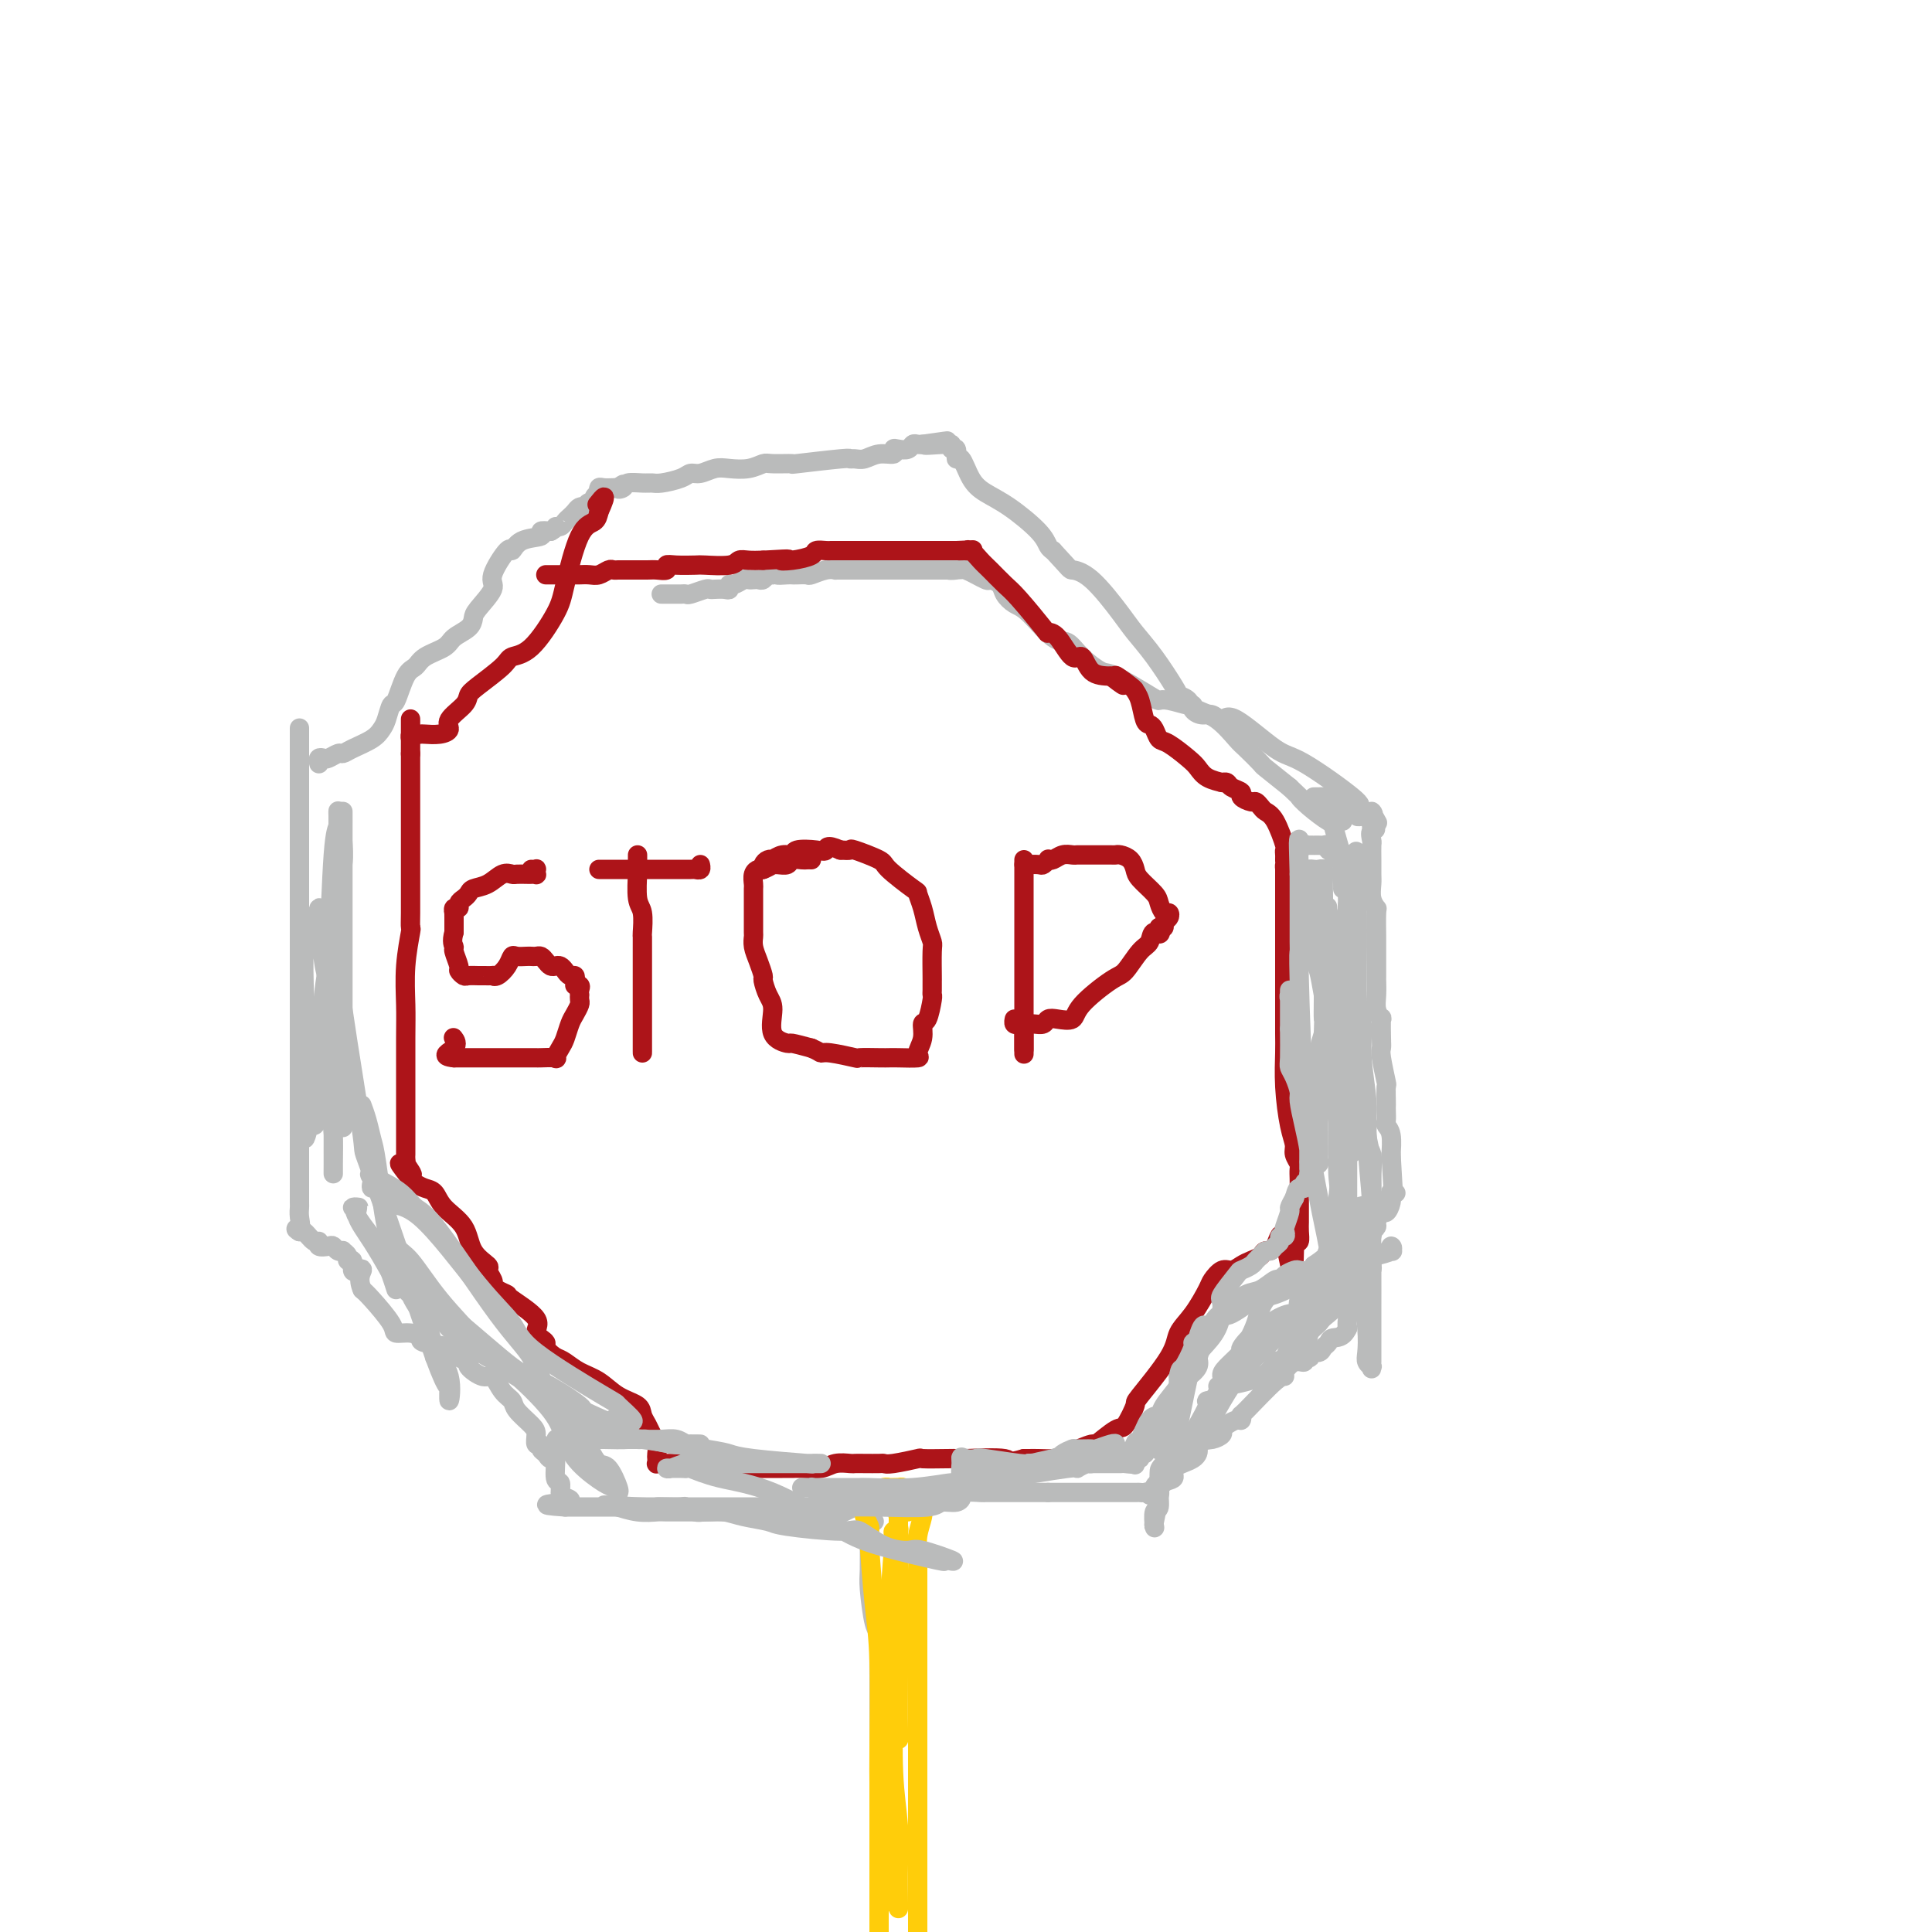 <svg viewBox='0 0 400 400' version='1.1' xmlns='http://www.w3.org/2000/svg' xmlns:xlink='http://www.w3.org/1999/xlink'><g fill='none' stroke='#BABBBB' stroke-width='4' stroke-linecap='round' stroke-linejoin='round'><path d='M137,123c-0.089,0.000 -0.179,0.000 0,0c0.179,-0.000 0.626,-0.000 1,0c0.374,0.000 0.676,0.001 1,0c0.324,-0.001 0.672,-0.004 1,0c0.328,0.004 0.637,0.015 1,0c0.363,-0.015 0.779,-0.057 1,0c0.221,0.057 0.248,0.211 1,0c0.752,-0.211 2.230,-0.788 3,-1c0.770,-0.212 0.833,-0.061 1,0c0.167,0.061 0.439,0.031 1,0c0.561,-0.031 1.411,-0.065 2,0c0.589,0.065 0.917,0.228 1,0c0.083,-0.228 -0.080,-0.846 0,-1c0.080,-0.154 0.403,0.154 1,0c0.597,-0.154 1.470,-0.772 2,-1c0.530,-0.228 0.719,-0.065 1,0c0.281,0.065 0.653,0.031 1,0c0.347,-0.031 0.667,-0.061 1,0c0.333,0.061 0.677,0.212 1,0c0.323,-0.212 0.625,-0.788 1,-1c0.375,-0.212 0.821,-0.061 1,0c0.179,0.061 0.089,0.030 0,0'/><path d='M160,119c3.677,-0.619 1.371,-0.166 1,0c-0.371,0.166 1.194,0.046 2,0c0.806,-0.046 0.852,-0.016 1,0c0.148,0.016 0.398,0.018 1,0c0.602,-0.018 1.557,-0.057 2,0c0.443,0.057 0.373,0.212 1,0c0.627,-0.212 1.951,-0.789 3,-1c1.049,-0.211 1.824,-0.057 2,0c0.176,0.057 -0.248,0.015 0,0c0.248,-0.015 1.168,-0.004 2,0c0.832,0.004 1.574,0.001 2,0c0.426,-0.001 0.534,-0.000 1,0c0.466,0.000 1.291,0.000 2,0c0.709,-0.000 1.303,-0.000 2,0c0.697,0.000 1.498,0.000 2,0c0.502,-0.000 0.704,-0.000 1,0c0.296,0.000 0.684,0.000 1,0c0.316,-0.000 0.558,-0.000 1,0c0.442,0.000 1.084,0.000 2,0c0.916,-0.000 2.104,-0.000 3,0c0.896,0.000 1.498,0.000 2,0c0.502,-0.000 0.904,-0.000 1,0c0.096,0.000 -0.116,0.000 0,0c0.116,-0.000 0.558,-0.000 1,0'/><path d='M196,118c5.751,-0.164 2.127,-0.073 1,0c-1.127,0.073 0.241,0.127 1,0c0.759,-0.127 0.910,-0.435 2,0c1.090,0.435 3.121,1.612 4,2c0.879,0.388 0.607,-0.013 1,0c0.393,0.013 1.453,0.439 2,1c0.547,0.561 0.583,1.258 1,2c0.417,0.742 1.216,1.527 2,2c0.784,0.473 1.555,0.632 3,2c1.445,1.368 3.565,3.946 5,5c1.435,1.054 2.185,0.584 3,1c0.815,0.416 1.696,1.720 3,3c1.304,1.280 3.033,2.538 4,3c0.967,0.462 1.173,0.128 3,1c1.827,0.872 5.274,2.951 7,4c1.726,1.049 1.731,1.068 2,1c0.269,-0.068 0.801,-0.225 2,0c1.199,0.225 3.063,0.831 4,1c0.937,0.169 0.945,-0.097 1,0c0.055,0.097 0.155,0.559 1,1c0.845,0.441 2.433,0.861 4,2c1.567,1.139 3.113,2.996 4,4c0.887,1.004 1.114,1.156 2,2c0.886,0.844 2.431,2.381 3,3c0.569,0.619 0.163,0.320 1,1c0.837,0.680 2.919,2.340 5,4'/><path d='M267,163c2.714,2.546 1.998,1.912 2,2c0.002,0.088 0.722,0.899 2,2c1.278,1.101 3.113,2.491 4,3c0.887,0.509 0.825,0.136 1,0c0.175,-0.136 0.585,-0.037 1,0c0.415,0.037 0.833,0.010 1,0c0.167,-0.010 0.084,-0.005 0,0'/><path d='M274,165c-0.126,0.309 -0.253,0.618 0,1c0.253,0.382 0.884,0.837 1,1c0.116,0.163 -0.285,0.033 0,0c0.285,-0.033 1.256,0.029 2,0c0.744,-0.029 1.260,-0.151 2,0c0.740,0.151 1.705,0.576 2,1c0.295,0.424 -0.079,0.849 0,1c0.079,0.151 0.609,0.029 1,0c0.391,-0.029 0.641,0.033 1,0c0.359,-0.033 0.827,-0.163 1,0c0.173,0.163 0.049,0.618 0,1c-0.049,0.382 -0.025,0.691 0,1'/><path d='M284,171c1.547,1.040 0.414,0.639 0,1c-0.414,0.361 -0.111,1.485 0,2c0.111,0.515 0.029,0.420 0,1c-0.029,0.580 -0.004,1.834 0,3c0.004,1.166 -0.013,2.245 0,3c0.013,0.755 0.056,1.186 0,2c-0.056,0.814 -0.211,2.010 0,3c0.211,0.990 0.789,1.772 1,2c0.211,0.228 0.057,-0.099 0,1c-0.057,1.099 -0.015,3.624 0,5c0.015,1.376 0.003,1.603 0,3c-0.003,1.397 0.003,3.962 0,5c-0.003,1.038 -0.015,0.548 0,1c0.015,0.452 0.056,1.847 0,3c-0.056,1.153 -0.211,2.063 0,3c0.211,0.937 0.788,1.900 1,2c0.212,0.100 0.061,-0.662 0,0c-0.061,0.662 -0.030,2.749 0,4c0.030,1.251 0.061,1.666 0,2c-0.061,0.334 -0.212,0.586 0,2c0.212,1.414 0.789,3.988 1,5c0.211,1.012 0.057,0.460 0,1c-0.057,0.540 -0.016,2.172 0,3c0.016,0.828 0.008,0.853 0,1c-0.008,0.147 -0.016,0.418 0,1c0.016,0.582 0.057,1.477 0,2c-0.057,0.523 -0.211,0.673 0,1c0.211,0.327 0.789,0.830 1,2c0.211,1.170 0.057,3.007 0,4c-0.057,0.993 -0.016,1.141 0,1c0.016,-0.141 0.008,-0.570 0,-1'/><path d='M288,239c0.667,11.333 0.333,5.667 0,0'/><path d='M289,247c-0.416,0.043 -0.832,0.087 -1,0c-0.168,-0.087 -0.087,-0.304 0,0c0.087,0.304 0.182,1.128 0,2c-0.182,0.872 -0.641,1.793 -1,2c-0.359,0.207 -0.618,-0.299 -1,0c-0.382,0.299 -0.886,1.403 -1,2c-0.114,0.597 0.162,0.686 0,1c-0.162,0.314 -0.763,0.854 -1,1c-0.237,0.146 -0.109,-0.102 0,0c0.109,0.102 0.199,0.553 0,1c-0.199,0.447 -0.687,0.891 -1,1c-0.313,0.109 -0.451,-0.117 -1,0c-0.549,0.117 -1.509,0.578 -2,1c-0.491,0.422 -0.512,0.806 -1,1c-0.488,0.194 -1.442,0.200 -2,0c-0.558,-0.200 -0.722,-0.606 -1,0c-0.278,0.606 -0.672,2.223 -1,3c-0.328,0.777 -0.589,0.714 -1,1c-0.411,0.286 -0.972,0.920 -2,2c-1.028,1.080 -2.524,2.607 -3,4c-0.476,1.393 0.068,2.652 0,3c-0.068,0.348 -0.749,-0.214 -2,0c-1.251,0.214 -3.072,1.204 -4,2c-0.928,0.796 -0.964,1.398 -1,2'/><path d='M262,276c-4.723,4.596 -3.032,1.588 -3,1c0.032,-0.588 -1.596,1.246 -2,2c-0.404,0.754 0.416,0.430 0,1c-0.416,0.570 -2.067,2.034 -3,3c-0.933,0.966 -1.147,1.432 -1,2c0.147,0.568 0.656,1.236 0,3c-0.656,1.764 -2.477,4.622 -3,6c-0.523,1.378 0.250,1.275 0,2c-0.250,0.725 -1.525,2.278 -2,3c-0.475,0.722 -0.152,0.613 0,1c0.152,0.387 0.132,1.269 -1,2c-1.132,0.731 -3.375,1.309 -4,2c-0.625,0.691 0.369,1.494 0,2c-0.369,0.506 -2.099,0.713 -3,1c-0.901,0.287 -0.972,0.653 -1,1c-0.028,0.347 -0.014,0.673 0,1'/><path d='M239,309c-1.419,1.083 -0.965,0.290 -1,0c-0.035,-0.290 -0.558,-0.078 -1,0c-0.442,0.078 -0.801,0.021 -1,0c-0.199,-0.021 -0.237,-0.006 -1,0c-0.763,0.006 -2.250,0.001 -3,0c-0.750,-0.001 -0.764,-0.000 -1,0c-0.236,0.000 -0.694,0.000 -1,0c-0.306,-0.000 -0.459,-0.000 -1,0c-0.541,0.000 -1.468,0.000 -2,0c-0.532,-0.000 -0.667,-0.000 -1,0c-0.333,0.000 -0.862,0.000 -2,0c-1.138,-0.000 -2.883,-0.000 -4,0c-1.117,0.000 -1.605,0.000 -2,0c-0.395,-0.000 -0.698,-0.000 -1,0'/><path d='M217,309c-4.219,0.000 -3.768,0.000 -4,0c-0.232,-0.000 -1.148,-0.001 -2,0c-0.852,0.001 -1.638,0.004 -3,0c-1.362,-0.004 -3.298,-0.015 -4,0c-0.702,0.015 -0.171,0.056 -1,0c-0.829,-0.056 -3.019,-0.208 -5,0c-1.981,0.208 -3.753,0.775 -5,1c-1.247,0.225 -1.968,0.106 -4,0c-2.032,-0.106 -5.376,-0.200 -7,0c-1.624,0.200 -1.527,0.695 -2,1c-0.473,0.305 -1.515,0.422 -3,1c-1.485,0.578 -3.415,1.619 -4,2c-0.585,0.381 0.173,0.102 0,0c-0.173,-0.102 -1.277,-0.027 -2,0c-0.723,0.027 -1.064,0.008 -2,0c-0.936,-0.008 -2.468,-0.004 -4,0'/><path d='M165,314c-8.227,0.834 -2.794,0.420 -2,0c0.794,-0.420 -3.052,-0.844 -5,-1c-1.948,-0.156 -2.000,-0.042 -2,0c-0.000,0.042 0.051,0.012 -1,0c-1.051,-0.012 -3.203,-0.007 -4,0c-0.797,0.007 -0.239,0.016 -1,0c-0.761,-0.016 -2.842,-0.057 -4,0c-1.158,0.057 -1.395,0.211 -2,0c-0.605,-0.211 -1.580,-0.789 -2,-1c-0.420,-0.211 -0.287,-0.057 -1,0c-0.713,0.057 -2.274,0.015 -3,0c-0.726,-0.015 -0.617,-0.004 -1,0c-0.383,0.004 -1.257,0.001 -2,0c-0.743,-0.001 -1.355,-0.000 -2,0c-0.645,0.000 -1.322,0.000 -2,0c-0.678,-0.000 -1.355,-0.000 -2,0c-0.645,0.000 -1.257,0.000 -2,0c-0.743,-0.000 -1.617,-0.000 -2,0c-0.383,0.000 -0.274,0.000 -1,0c-0.726,-0.000 -2.286,-0.000 -3,0c-0.714,0.000 -0.583,0.000 -1,0c-0.417,-0.000 -1.381,-0.000 -2,0c-0.619,0.000 -0.891,0.000 -1,0c-0.109,-0.000 -0.054,-0.000 0,0'/><path d='M117,312c-7.443,-0.483 -2.051,-0.689 0,-1c2.051,-0.311 0.761,-0.726 0,-1c-0.761,-0.274 -0.991,-0.409 -1,-1c-0.009,-0.591 0.205,-1.640 0,-2c-0.205,-0.360 -0.830,-0.033 -1,-1c-0.170,-0.967 0.113,-3.230 0,-4c-0.113,-0.770 -0.623,-0.047 -1,0c-0.377,0.047 -0.623,-0.582 -1,-1c-0.377,-0.418 -0.887,-0.625 -1,-1c-0.113,-0.375 0.169,-0.919 0,-1c-0.169,-0.081 -0.790,0.301 -1,0c-0.210,-0.301 -0.010,-1.286 0,-2c0.010,-0.714 -0.172,-1.156 -1,-2c-0.828,-0.844 -2.303,-2.091 -3,-3c-0.697,-0.909 -0.615,-1.480 -1,-2c-0.385,-0.520 -1.236,-0.990 -2,-2c-0.764,-1.010 -1.441,-2.561 -2,-3c-0.559,-0.439 -1.000,0.232 -2,0c-1.000,-0.232 -2.560,-1.368 -3,-2c-0.440,-0.632 0.241,-0.761 0,-1c-0.241,-0.239 -1.403,-0.589 -2,-1c-0.597,-0.411 -0.628,-0.883 -1,-1c-0.372,-0.117 -1.085,0.122 -1,0c0.085,-0.122 0.968,-0.606 0,-1c-0.968,-0.394 -3.787,-0.697 -5,-1c-1.213,-0.303 -0.822,-0.606 -1,-1c-0.178,-0.394 -0.926,-0.879 -2,-1c-1.074,-0.121 -2.473,0.122 -3,0c-0.527,-0.122 -0.180,-0.610 -1,-2c-0.820,-1.390 -2.806,-3.683 -4,-5c-1.194,-1.317 -1.597,-1.659 -2,-2'/><path d='M75,267c-1.040,-2.289 -0.139,-3.513 0,-4c0.139,-0.487 -0.483,-0.238 -1,0c-0.517,0.238 -0.927,0.467 -1,0c-0.073,-0.467 0.191,-1.628 0,-2c-0.191,-0.372 -0.839,0.045 -1,0c-0.161,-0.045 0.164,-0.552 0,-1c-0.164,-0.448 -0.816,-0.838 -1,-1c-0.184,-0.162 0.101,-0.095 0,0c-0.101,0.095 -0.587,0.217 -1,0c-0.413,-0.217 -0.754,-0.774 -1,-1c-0.246,-0.226 -0.398,-0.121 -1,0c-0.602,0.121 -1.653,0.257 -2,0c-0.347,-0.257 0.012,-0.906 0,-1c-0.012,-0.094 -0.395,0.366 -1,0c-0.605,-0.366 -1.432,-1.560 -2,-2c-0.568,-0.440 -0.877,-0.126 -1,0c-0.123,0.126 -0.062,0.063 0,0'/><path d='M62,255c-1.392,-0.756 -0.373,-0.647 0,-1c0.373,-0.353 0.100,-1.168 0,-2c-0.100,-0.832 -0.027,-1.681 0,-2c0.027,-0.319 0.007,-0.109 0,-1c-0.007,-0.891 -0.002,-2.882 0,-4c0.002,-1.118 0.001,-1.364 0,-2c-0.001,-0.636 -0.000,-1.662 0,-2c0.000,-0.338 0.000,0.011 0,0c-0.000,-0.011 -0.000,-0.384 0,-1c0.000,-0.616 0.000,-1.476 0,-2c-0.000,-0.524 -0.000,-0.713 0,-1c0.000,-0.287 0.000,-0.672 0,-1c-0.000,-0.328 -0.000,-0.601 0,-2c0.000,-1.399 0.000,-3.926 0,-5c-0.000,-1.074 -0.000,-0.697 0,-1c0.000,-0.303 0.000,-1.288 0,-2c-0.000,-0.712 -0.000,-1.153 0,-2c0.000,-0.847 0.000,-2.100 0,-3c-0.000,-0.900 -0.000,-1.448 0,-2c0.000,-0.552 0.000,-1.108 0,-4c-0.000,-2.892 -0.000,-8.122 0,-11c0.000,-2.878 0.000,-3.406 0,-4c-0.000,-0.594 -0.000,-1.255 0,-2c0.000,-0.745 0.000,-1.576 0,-2c-0.000,-0.424 -0.000,-0.442 0,-1c0.000,-0.558 0.000,-1.655 0,-2c0.000,-0.345 -0.000,0.062 0,0c0.000,-0.062 0.000,-0.594 0,-1c0.000,-0.406 -0.000,-0.688 0,-1c0.000,-0.312 0.000,-0.656 0,-1'/><path d='M62,190c0.000,-10.242 0.000,-3.346 0,-1c-0.000,2.346 0.000,0.142 0,-1c0.000,-1.142 0.000,-1.223 0,-2c0.000,-0.777 0.000,-2.251 0,-3c-0.000,-0.749 0.000,-0.771 0,-1c0.000,-0.229 0.000,-0.663 0,-1c0.000,-0.337 0.000,-0.577 0,-1c-0.000,-0.423 0.000,-1.027 0,-2c0.000,-0.973 -0.000,-2.313 0,-3c0.000,-0.687 0.000,-0.721 0,-2c0.000,-1.279 0.000,-3.802 0,-5c-0.000,-1.198 0.000,-1.072 0,-1c-0.000,0.072 -0.000,0.091 0,-1c0.000,-1.091 0.000,-3.290 0,-4c0.000,-0.710 -0.000,0.069 0,0c0.000,-0.069 0.000,-0.988 0,-2c0.000,-1.012 -0.000,-2.119 0,-3c0.000,-0.881 0.000,-1.538 0,-2c0.000,-0.462 0.000,-0.731 0,-1'/><path d='M62,154c0.000,-5.841 0.000,-2.442 0,-1c-0.000,1.442 0.000,0.927 0,1c0.000,0.073 -0.000,0.735 0,1c0.000,0.265 0.000,0.132 0,0'/><path d='M66,158c0.026,0.111 0.052,0.222 0,0c-0.052,-0.222 -0.183,-0.777 0,-1c0.183,-0.223 0.680,-0.115 1,0c0.320,0.115 0.463,0.235 1,0c0.537,-0.235 1.467,-0.826 2,-1c0.533,-0.174 0.667,0.068 1,0c0.333,-0.068 0.863,-0.446 2,-1c1.137,-0.554 2.881,-1.282 4,-2c1.119,-0.718 1.612,-1.425 2,-2c0.388,-0.575 0.671,-1.018 1,-2c0.329,-0.982 0.705,-2.504 1,-3c0.295,-0.496 0.510,0.033 1,-1c0.490,-1.033 1.257,-3.628 2,-5c0.743,-1.372 1.463,-1.522 2,-2c0.537,-0.478 0.890,-1.283 2,-2c1.110,-0.717 2.978,-1.345 4,-2c1.022,-0.655 1.200,-1.338 2,-2c0.800,-0.662 2.222,-1.304 3,-2c0.778,-0.696 0.913,-1.446 1,-2c0.087,-0.554 0.128,-0.913 1,-2c0.872,-1.087 2.577,-2.900 3,-4c0.423,-1.100 -0.435,-1.485 0,-3c0.435,-1.515 2.164,-4.161 3,-5c0.836,-0.839 0.779,0.129 1,0c0.221,-0.129 0.719,-1.354 2,-2c1.281,-0.646 3.345,-0.712 4,-1c0.655,-0.288 -0.099,-0.796 0,-1c0.099,-0.204 1.049,-0.102 2,0'/><path d='M114,110c1.571,-0.858 0.998,-1.003 1,-1c0.002,0.003 0.578,0.155 1,0c0.422,-0.155 0.692,-0.616 1,-1c0.308,-0.384 0.656,-0.690 1,-1c0.344,-0.310 0.683,-0.623 1,-1c0.317,-0.377 0.611,-0.818 1,-1c0.389,-0.182 0.874,-0.104 1,0c0.126,0.104 -0.106,0.234 0,0c0.106,-0.234 0.550,-0.832 1,-1c0.450,-0.168 0.905,0.095 1,0c0.095,-0.095 -0.169,-0.547 0,-1c0.169,-0.453 0.770,-0.906 1,-1c0.230,-0.094 0.089,0.171 0,0c-0.089,-0.171 -0.127,-0.778 0,-1c0.127,-0.222 0.419,-0.060 1,0c0.581,0.060 1.452,0.017 2,0c0.548,-0.017 0.774,-0.009 1,0'/><path d='M128,101c2.110,-1.409 0.386,-0.430 0,0c-0.386,0.430 0.566,0.312 1,0c0.434,-0.312 0.350,-0.818 1,-1c0.650,-0.182 2.033,-0.039 3,0c0.967,0.039 1.518,-0.027 2,0c0.482,0.027 0.895,0.147 2,0c1.105,-0.147 2.903,-0.562 4,-1c1.097,-0.438 1.493,-0.901 2,-1c0.507,-0.099 1.123,0.166 2,0c0.877,-0.166 2.014,-0.762 3,-1c0.986,-0.238 1.822,-0.117 3,0c1.178,0.117 2.699,0.228 4,0c1.301,-0.228 2.381,-0.797 3,-1c0.619,-0.203 0.778,-0.040 2,0c1.222,0.040 3.507,-0.042 4,0c0.493,0.042 -0.805,0.209 1,0c1.805,-0.209 6.712,-0.792 9,-1c2.288,-0.208 1.955,-0.041 2,0c0.045,0.041 0.467,-0.045 1,0c0.533,0.045 1.178,0.222 2,0c0.822,-0.222 1.821,-0.843 3,-1c1.179,-0.157 2.540,0.150 3,0c0.460,-0.150 0.021,-0.758 0,-1c-0.021,-0.242 0.376,-0.117 1,0c0.624,0.117 1.474,0.228 2,0c0.526,-0.228 0.729,-0.793 1,-1c0.271,-0.207 0.609,-0.055 1,0c0.391,0.055 0.836,0.015 1,0c0.164,-0.015 0.047,-0.004 0,0c-0.047,0.004 -0.023,0.002 0,0'/><path d='M191,92c9.802,-1.391 2.807,-0.368 1,0c-1.807,0.368 1.572,0.082 3,0c1.428,-0.082 0.904,0.039 1,0c0.096,-0.039 0.813,-0.238 1,0c0.187,0.238 -0.155,0.914 0,1c0.155,0.086 0.806,-0.416 1,0c0.194,0.416 -0.068,1.751 0,2c0.068,0.249 0.466,-0.586 1,0c0.534,0.586 1.204,2.595 2,4c0.796,1.405 1.719,2.208 3,3c1.281,0.792 2.921,1.573 5,3c2.079,1.427 4.598,3.500 6,5c1.402,1.500 1.686,2.429 2,3c0.314,0.571 0.657,0.786 1,1'/><path d='M218,114c3.845,4.134 3.458,3.968 4,4c0.542,0.032 2.012,0.260 4,2c1.988,1.740 4.495,4.992 6,7c1.505,2.008 2.009,2.772 3,4c0.991,1.228 2.469,2.920 4,5c1.531,2.080 3.116,4.550 4,6c0.884,1.450 1.066,1.881 1,2c-0.066,0.119 -0.380,-0.075 0,0c0.380,0.075 1.453,0.418 2,1c0.547,0.582 0.567,1.404 1,2c0.433,0.596 1.277,0.966 2,1c0.723,0.034 1.323,-0.267 2,0c0.677,0.267 1.429,1.101 2,1c0.571,-0.101 0.960,-1.138 3,0c2.040,1.138 5.732,4.449 8,6c2.268,1.551 3.110,1.341 6,3c2.890,1.659 7.826,5.188 10,7c2.174,1.812 1.587,1.906 1,2'/><path d='M281,167c4.488,2.893 3.208,1.125 3,1c-0.208,-0.125 0.655,1.393 1,2c0.345,0.607 0.173,0.304 0,0'/></g>
<g fill='none' stroke='#AD1419' stroke-width='4' stroke-linecap='round' stroke-linejoin='round'><path d='M113,119c0.297,-0.000 0.594,-0.000 1,0c0.406,0.000 0.920,0.000 1,0c0.080,-0.000 -0.274,-0.000 0,0c0.274,0.000 1.175,0.001 2,0c0.825,-0.001 1.573,-0.004 2,0c0.427,0.004 0.534,0.015 1,0c0.466,-0.015 1.291,-0.057 2,0c0.709,0.057 1.303,0.211 2,0c0.697,-0.211 1.498,-0.789 2,-1c0.502,-0.211 0.705,-0.057 1,0c0.295,0.057 0.683,0.015 1,0c0.317,-0.015 0.562,-0.003 1,0c0.438,0.003 1.069,-0.003 2,0c0.931,0.003 2.162,0.015 3,0c0.838,-0.015 1.282,-0.056 2,0c0.718,0.056 1.708,0.211 2,0c0.292,-0.211 -0.115,-0.788 0,-1c0.115,-0.212 0.751,-0.061 2,0c1.249,0.061 3.110,0.030 4,0c0.890,-0.030 0.807,-0.061 2,0c1.193,0.061 3.660,0.212 5,0c1.340,-0.212 1.553,-0.788 2,-1c0.447,-0.212 1.128,-0.061 2,0c0.872,0.061 1.936,0.030 3,0'/><path d='M158,116c7.809,-0.476 4.831,-0.166 4,0c-0.831,0.166 0.484,0.188 2,0c1.516,-0.188 3.232,-0.586 4,-1c0.768,-0.414 0.586,-0.843 1,-1c0.414,-0.157 1.422,-0.042 2,0c0.578,0.042 0.726,0.011 1,0c0.274,-0.011 0.673,-0.003 1,0c0.327,0.003 0.580,0.001 1,0c0.420,-0.001 1.007,-0.000 2,0c0.993,0.000 2.394,0.000 4,0c1.606,-0.000 3.418,-0.000 5,0c1.582,0.000 2.935,0.000 4,0c1.065,-0.000 1.844,-0.000 2,0c0.156,0.000 -0.310,0.000 0,0c0.310,-0.000 1.395,-0.000 2,0c0.605,0.000 0.729,0.000 1,0c0.271,-0.000 0.688,-0.000 1,0c0.312,0.000 0.518,0.000 1,0c0.482,-0.000 1.241,-0.000 2,0'/><path d='M198,114c6.351,-0.307 2.230,-0.076 1,0c-1.230,0.076 0.432,-0.003 1,0c0.568,0.003 0.043,0.088 0,0c-0.043,-0.088 0.398,-0.347 1,0c0.602,0.347 1.367,1.302 2,2c0.633,0.698 1.135,1.140 2,2c0.865,0.860 2.093,2.139 3,3c0.907,0.861 1.492,1.304 3,3c1.508,1.696 3.937,4.644 5,6c1.063,1.356 0.758,1.120 1,1c0.242,-0.120 1.029,-0.123 2,1c0.971,1.123 2.126,3.373 3,4c0.874,0.627 1.466,-0.370 2,0c0.534,0.370 1.010,2.106 2,3c0.990,0.894 2.495,0.947 4,1'/><path d='M230,140c5.008,3.913 1.527,0.695 1,0c-0.527,-0.695 1.900,1.134 3,2c1.100,0.866 0.872,0.770 1,1c0.128,0.230 0.611,0.787 1,2c0.389,1.213 0.682,3.083 1,4c0.318,0.917 0.659,0.883 1,1c0.341,0.117 0.682,0.387 1,1c0.318,0.613 0.611,1.568 1,2c0.389,0.432 0.872,0.340 2,1c1.128,0.660 2.901,2.072 4,3c1.099,0.928 1.523,1.373 2,2c0.477,0.627 1.007,1.435 2,2c0.993,0.565 2.450,0.886 3,1c0.550,0.114 0.194,0.019 0,0c-0.194,-0.019 -0.226,0.036 0,0c0.226,-0.036 0.708,-0.163 1,0c0.292,0.163 0.393,0.617 1,1c0.607,0.383 1.721,0.694 2,1c0.279,0.306 -0.277,0.607 0,1c0.277,0.393 1.386,0.879 2,1c0.614,0.121 0.732,-0.121 1,0c0.268,0.121 0.685,0.606 1,1c0.315,0.394 0.529,0.697 1,1c0.471,0.303 1.198,0.606 2,2c0.802,1.394 1.679,3.879 2,5c0.321,1.121 0.086,0.879 0,1c-0.086,0.121 -0.025,0.606 0,1c0.025,0.394 0.012,0.697 0,1'/><path d='M266,178c0.309,1.397 0.083,0.889 0,1c-0.083,0.111 -0.022,0.840 0,1c0.022,0.160 0.006,-0.249 0,0c-0.006,0.249 -0.002,1.156 0,2c0.002,0.844 0.000,1.625 0,2c-0.000,0.375 -0.000,0.345 0,2c0.000,1.655 0.000,4.997 0,7c-0.000,2.003 -0.000,2.668 0,4c0.000,1.332 0.000,3.330 0,5c-0.000,1.670 -0.001,3.013 0,4c0.001,0.987 0.003,1.618 0,3c-0.003,1.382 -0.011,3.515 0,5c0.011,1.485 0.040,2.323 0,4c-0.040,1.677 -0.151,4.194 0,7c0.151,2.806 0.562,5.903 1,8c0.438,2.097 0.902,3.196 1,4c0.098,0.804 -0.170,1.315 0,2c0.170,0.685 0.778,1.546 1,2c0.222,0.454 0.060,0.502 0,1c-0.060,0.498 -0.016,1.445 0,2c0.016,0.555 0.005,0.716 0,2c-0.005,1.284 -0.004,3.689 0,5c0.004,1.311 0.011,1.527 0,2c-0.011,0.473 -0.042,1.204 0,2c0.042,0.796 0.155,1.656 0,2c-0.155,0.344 -0.577,0.172 -1,0'/><path d='M268,257c-0.052,12.174 -1.183,3.107 -2,0c-0.817,-3.107 -1.321,-0.256 -2,1c-0.679,1.256 -1.533,0.915 -2,1c-0.467,0.085 -0.548,0.595 -1,1c-0.452,0.405 -1.277,0.704 -2,1c-0.723,0.296 -1.344,0.591 -2,1c-0.656,0.409 -1.347,0.934 -2,1c-0.653,0.066 -1.268,-0.328 -2,0c-0.732,0.328 -1.581,1.377 -2,2c-0.419,0.623 -0.407,0.819 -1,2c-0.593,1.181 -1.789,3.346 -3,5c-1.211,1.654 -2.436,2.798 -3,4c-0.564,1.202 -0.466,2.463 -2,5c-1.534,2.537 -4.699,6.352 -6,8c-1.301,1.648 -0.736,1.130 -1,2c-0.264,0.870 -1.355,3.129 -2,4c-0.645,0.871 -0.843,0.352 -2,1c-1.157,0.648 -3.272,2.461 -4,3c-0.728,0.539 -0.068,-0.195 -1,0c-0.932,0.195 -3.454,1.320 -5,2c-1.546,0.680 -2.115,0.914 -3,1c-0.885,0.086 -2.084,0.023 -3,0c-0.916,-0.023 -1.547,-0.007 -2,0c-0.453,0.007 -0.726,0.003 -1,0'/><path d='M212,302c-3.699,1.083 -2.446,0.290 -4,0c-1.554,-0.290 -5.914,-0.079 -8,0c-2.086,0.079 -1.896,0.025 -2,0c-0.104,-0.025 -0.500,-0.021 -2,0c-1.500,0.021 -4.102,0.058 -5,0c-0.898,-0.058 -0.092,-0.212 -1,0c-0.908,0.212 -3.529,0.789 -5,1c-1.471,0.211 -1.793,0.057 -2,0c-0.207,-0.057 -0.299,-0.016 -1,0c-0.701,0.016 -2.010,0.008 -3,0c-0.990,-0.008 -1.662,-0.016 -2,0c-0.338,0.016 -0.342,0.057 -1,0c-0.658,-0.057 -1.972,-0.211 -3,0c-1.028,0.211 -1.772,0.789 -3,1c-1.228,0.211 -2.942,0.057 -4,0c-1.058,-0.057 -1.462,-0.015 -2,0c-0.538,0.015 -1.210,0.004 -2,0c-0.790,-0.004 -1.700,-0.001 -3,0c-1.300,0.001 -2.992,0.000 -4,0c-1.008,-0.000 -1.332,-0.000 -2,0c-0.668,0.000 -1.680,0.000 -2,0c-0.320,-0.000 0.051,-0.000 0,0c-0.051,0.000 -0.526,0.000 -1,0'/><path d='M150,304c-9.921,0.314 -3.723,0.098 -2,0c1.723,-0.098 -1.028,-0.079 -2,0c-0.972,0.079 -0.165,0.217 0,0c0.165,-0.217 -0.314,-0.790 -1,-1c-0.686,-0.210 -1.580,-0.056 -2,0c-0.420,0.056 -0.365,0.015 -1,0c-0.635,-0.015 -1.960,-0.003 -3,0c-1.040,0.003 -1.795,-0.002 -2,0c-0.205,0.002 0.141,0.013 0,0c-0.141,-0.013 -0.769,-0.048 -1,0c-0.231,0.048 -0.065,0.179 0,0c0.065,-0.179 0.029,-0.667 0,-1c-0.029,-0.333 -0.050,-0.512 0,-1c0.050,-0.488 0.170,-1.286 0,-2c-0.170,-0.714 -0.632,-1.345 -1,-2c-0.368,-0.655 -0.642,-1.334 -1,-2c-0.358,-0.666 -0.798,-1.319 -1,-2c-0.202,-0.681 -0.165,-1.391 -1,-2c-0.835,-0.609 -2.541,-1.119 -4,-2c-1.459,-0.881 -2.669,-2.133 -4,-3c-1.331,-0.867 -2.781,-1.349 -4,-2c-1.219,-0.651 -2.205,-1.472 -3,-2c-0.795,-0.528 -1.397,-0.764 -2,-1'/><path d='M115,281c-2.940,-2.137 -1.791,-2.481 -2,-3c-0.209,-0.519 -1.775,-1.214 -2,-2c-0.225,-0.786 0.892,-1.665 0,-3c-0.892,-1.335 -3.795,-3.128 -5,-4c-1.205,-0.872 -0.714,-0.824 -1,-1c-0.286,-0.176 -1.349,-0.576 -2,-1c-0.651,-0.424 -0.890,-0.872 -1,-1c-0.110,-0.128 -0.092,0.064 0,0c0.092,-0.064 0.259,-0.383 0,-1c-0.259,-0.617 -0.945,-1.533 -1,-2c-0.055,-0.467 0.519,-0.486 0,-1c-0.519,-0.514 -2.131,-1.524 -3,-3c-0.869,-1.476 -0.996,-3.418 -2,-5c-1.004,-1.582 -2.885,-2.805 -4,-4c-1.115,-1.195 -1.464,-2.361 -2,-3c-0.536,-0.639 -1.260,-0.749 -2,-1c-0.740,-0.251 -1.497,-0.643 -2,-1c-0.503,-0.357 -0.751,-0.678 -1,-1'/><path d='M85,244c-4.580,-5.826 -1.031,-1.890 0,-1c1.031,0.890 -0.456,-1.267 -1,-2c-0.544,-0.733 -0.146,-0.041 0,0c0.146,0.041 0.039,-0.569 0,-1c-0.039,-0.431 -0.010,-0.682 0,-1c0.010,-0.318 0.003,-0.702 0,-2c-0.003,-1.298 -0.000,-3.509 0,-5c0.000,-1.491 -0.001,-2.261 0,-3c0.001,-0.739 0.004,-1.446 0,-4c-0.004,-2.554 -0.015,-6.956 0,-10c0.015,-3.044 0.057,-4.731 0,-7c-0.057,-2.269 -0.211,-5.120 0,-8c0.211,-2.880 0.789,-5.789 1,-7c0.211,-1.211 0.057,-0.723 0,-1c-0.057,-0.277 -0.015,-1.320 0,-3c0.015,-1.680 0.004,-3.997 0,-5c-0.004,-1.003 -0.001,-0.691 0,-1c0.001,-0.309 0.000,-1.238 0,-2c-0.000,-0.762 -0.000,-1.356 0,-2c0.000,-0.644 0.000,-1.339 0,-3c-0.000,-1.661 -0.000,-4.290 0,-6c0.000,-1.710 0.000,-2.502 0,-4c-0.000,-1.498 -0.000,-3.700 0,-5c0.000,-1.300 0.000,-1.696 0,-2c-0.000,-0.304 -0.000,-0.515 0,-1c0.000,-0.485 0.000,-1.242 0,-2'/><path d='M85,156c0.001,-13.714 0.003,-4.000 0,-1c-0.003,3.000 -0.011,-0.713 0,-2c0.011,-1.287 0.043,-0.149 0,0c-0.043,0.149 -0.160,-0.691 0,-1c0.160,-0.309 0.597,-0.085 1,0c0.403,0.085 0.770,0.032 1,0c0.230,-0.032 0.321,-0.043 1,0c0.679,0.043 1.947,0.138 3,0c1.053,-0.138 1.893,-0.510 2,-1c0.107,-0.490 -0.518,-1.097 0,-2c0.518,-0.903 2.178,-2.102 3,-3c0.822,-0.898 0.805,-1.496 1,-2c0.195,-0.504 0.602,-0.914 2,-2c1.398,-1.086 3.788,-2.847 5,-4c1.212,-1.153 1.247,-1.699 2,-2c0.753,-0.301 2.222,-0.356 4,-2c1.778,-1.644 3.863,-4.877 5,-7c1.137,-2.123 1.325,-3.136 2,-6c0.675,-2.864 1.835,-7.579 3,-10c1.165,-2.421 2.333,-2.549 3,-3c0.667,-0.451 0.834,-1.226 1,-2'/><path d='M124,106c2.182,-4.801 0.636,-2.802 0,-2c-0.636,0.802 -0.364,0.408 0,0c0.364,-0.408 0.818,-0.831 1,-1c0.182,-0.169 0.091,-0.085 0,0'/><path d='M110,180c0.421,0.030 0.842,0.061 1,0c0.158,-0.061 0.055,-0.212 0,0c-0.055,0.212 -0.060,0.789 0,1c0.060,0.211 0.185,0.057 0,0c-0.185,-0.057 -0.682,-0.017 -1,0c-0.318,0.017 -0.458,0.011 -1,0c-0.542,-0.011 -1.487,-0.028 -2,0c-0.513,0.028 -0.596,0.102 -1,0c-0.404,-0.102 -1.130,-0.378 -2,0c-0.870,0.378 -1.883,1.410 -3,2c-1.117,0.590 -2.337,0.736 -3,1c-0.663,0.264 -0.770,0.644 -1,1c-0.230,0.356 -0.583,0.688 -1,1c-0.417,0.312 -0.896,0.605 -1,1c-0.104,0.395 0.168,0.892 0,1c-0.168,0.108 -0.777,-0.175 -1,0c-0.223,0.175 -0.060,0.806 0,1c0.060,0.194 0.016,-0.051 0,0c-0.016,0.051 -0.004,0.398 0,1c0.004,0.602 0.001,1.458 0,2c-0.001,0.542 -0.001,0.771 0,1'/><path d='M94,193c-0.602,2.057 -0.105,2.698 0,3c0.105,0.302 -0.180,0.263 0,1c0.180,0.737 0.826,2.250 1,3c0.174,0.750 -0.123,0.737 0,1c0.123,0.263 0.668,0.803 1,1c0.332,0.197 0.453,0.052 1,0c0.547,-0.052 1.522,-0.013 2,0c0.478,0.013 0.460,-0.002 1,0c0.540,0.002 1.636,0.021 2,0c0.364,-0.021 -0.006,-0.083 0,0c0.006,0.083 0.386,0.309 1,0c0.614,-0.309 1.460,-1.155 2,-2c0.540,-0.845 0.775,-1.690 1,-2c0.225,-0.310 0.442,-0.084 1,0c0.558,0.084 1.459,0.025 2,0c0.541,-0.025 0.722,-0.017 1,0c0.278,0.017 0.652,0.043 1,0c0.348,-0.043 0.671,-0.156 1,0c0.329,0.156 0.666,0.580 1,1c0.334,0.420 0.667,0.834 1,1c0.333,0.166 0.667,0.082 1,0c0.333,-0.082 0.664,-0.163 1,0c0.336,0.163 0.678,0.569 1,1c0.322,0.431 0.625,0.885 1,1c0.375,0.115 0.821,-0.110 1,0c0.179,0.110 0.089,0.555 0,1'/><path d='M119,203c1.332,1.012 0.161,1.041 0,1c-0.161,-0.041 0.689,-0.151 1,0c0.311,0.151 0.084,0.564 0,1c-0.084,0.436 -0.026,0.893 0,1c0.026,0.107 0.018,-0.138 0,0c-0.018,0.138 -0.046,0.660 0,1c0.046,0.340 0.168,0.499 0,1c-0.168,0.501 -0.624,1.343 -1,2c-0.376,0.657 -0.672,1.129 -1,2c-0.328,0.871 -0.687,2.142 -1,3c-0.313,0.858 -0.580,1.302 -1,2c-0.420,0.698 -0.992,1.651 -1,2c-0.008,0.349 0.547,0.093 0,0c-0.547,-0.093 -2.196,-0.025 -3,0c-0.804,0.025 -0.763,0.007 -1,0c-0.237,-0.007 -0.753,-0.002 -1,0c-0.247,0.002 -0.225,0.000 -1,0c-0.775,-0.000 -2.348,-0.000 -3,0c-0.652,0.000 -0.384,0.000 -1,0c-0.616,-0.000 -2.115,-0.000 -3,0c-0.885,0.000 -1.154,0.000 -2,0c-0.846,-0.000 -2.268,-0.000 -3,0c-0.732,0.000 -0.774,0.000 -1,0c-0.226,-0.000 -0.636,-0.000 -1,0c-0.364,0.000 -0.682,0.000 -1,0'/><path d='M94,219c-3.249,-0.332 -0.871,-1.161 0,-2c0.871,-0.839 0.234,-1.687 0,-2c-0.234,-0.313 -0.067,-0.089 0,0c0.067,0.089 0.033,0.045 0,0'/><path d='M132,177c0.002,0.190 0.004,0.380 0,1c-0.004,0.620 -0.015,1.669 0,2c0.015,0.331 0.057,-0.057 0,1c-0.057,1.057 -0.211,3.558 0,5c0.211,1.442 0.789,1.826 1,3c0.211,1.174 0.057,3.137 0,4c-0.057,0.863 -0.015,0.627 0,1c0.015,0.373 0.004,1.354 0,3c-0.004,1.646 -0.001,3.957 0,6c0.001,2.043 0.000,3.818 0,5c-0.000,1.182 -0.000,1.771 0,3c0.000,1.229 0.000,3.097 0,4c-0.000,0.903 -0.000,0.839 0,1c0.000,0.161 0.000,0.547 0,1c-0.000,0.453 -0.000,0.975 0,1c0.000,0.025 0.000,-0.446 0,-1c-0.000,-0.554 -0.000,-1.190 0,-2c0.000,-0.810 0.000,-1.795 0,-4c-0.000,-2.205 -0.000,-5.630 0,-7c0.000,-1.370 0.000,-0.685 0,0'/><path d='M124,180c0.238,-0.000 0.476,-0.000 1,0c0.524,0.000 1.334,0.000 2,0c0.666,-0.000 1.187,-0.000 2,0c0.813,0.000 1.917,0.000 3,0c1.083,-0.000 2.146,-0.000 3,0c0.854,0.000 1.501,0.001 2,0c0.499,-0.001 0.852,-0.004 2,0c1.148,0.004 3.092,0.015 4,0c0.908,-0.015 0.779,-0.056 1,0c0.221,0.056 0.790,0.207 1,0c0.210,-0.207 0.060,-0.774 0,-1c-0.060,-0.226 -0.030,-0.113 0,0'/><path d='M168,178c-0.366,-0.008 -0.731,-0.016 -1,0c-0.269,0.016 -0.440,0.057 -1,0c-0.560,-0.057 -1.507,-0.213 -2,0c-0.493,0.213 -0.531,0.793 -1,1c-0.469,0.207 -1.368,0.041 -2,0c-0.632,-0.041 -0.996,0.044 -1,0c-0.004,-0.044 0.353,-0.215 0,0c-0.353,0.215 -1.415,0.816 -2,1c-0.585,0.184 -0.693,-0.050 -1,0c-0.307,0.050 -0.814,0.384 -1,1c-0.186,0.616 -0.050,1.515 0,2c0.050,0.485 0.013,0.557 0,1c-0.013,0.443 -0.003,1.256 0,2c0.003,0.744 0.000,1.420 0,2c-0.000,0.580 0.003,1.064 0,2c-0.003,0.936 -0.011,2.325 0,3c0.011,0.675 0.041,0.637 0,1c-0.041,0.363 -0.152,1.126 0,2c0.152,0.874 0.567,1.859 1,3c0.433,1.141 0.884,2.438 1,3c0.116,0.562 -0.101,0.389 0,1c0.101,0.611 0.522,2.005 1,3c0.478,0.995 1.015,1.590 1,3c-0.015,1.410 -0.581,3.636 0,5c0.581,1.364 2.310,1.867 3,2c0.690,0.133 0.340,-0.105 1,0c0.660,0.105 2.330,0.552 4,1'/><path d='M168,217c1.650,0.707 1.776,0.974 2,1c0.224,0.026 0.546,-0.189 2,0c1.454,0.189 4.039,0.783 5,1c0.961,0.217 0.297,0.059 1,0c0.703,-0.059 2.772,-0.017 4,0c1.228,0.017 1.615,0.010 2,0c0.385,-0.010 0.768,-0.024 2,0c1.232,0.024 3.314,0.087 4,0c0.686,-0.087 -0.023,-0.325 0,-1c0.023,-0.675 0.777,-1.788 1,-3c0.223,-1.212 -0.084,-2.524 0,-3c0.084,-0.476 0.558,-0.116 1,-1c0.442,-0.884 0.850,-3.011 1,-4c0.150,-0.989 0.040,-0.838 0,-1c-0.040,-0.162 -0.011,-0.635 0,-1c0.011,-0.365 0.004,-0.621 0,-1c-0.004,-0.379 -0.004,-0.880 0,-1c0.004,-0.120 0.012,0.142 0,-1c-0.012,-1.142 -0.046,-3.686 0,-5c0.046,-1.314 0.171,-1.396 0,-2c-0.171,-0.604 -0.638,-1.731 -1,-3c-0.362,-1.269 -0.618,-2.682 -1,-4c-0.382,-1.318 -0.891,-2.543 -1,-3c-0.109,-0.457 0.183,-0.147 -1,-1c-1.183,-0.853 -3.839,-2.869 -5,-4c-1.161,-1.131 -0.827,-1.375 -2,-2c-1.173,-0.625 -3.854,-1.630 -5,-2c-1.146,-0.370 -0.756,-0.106 -1,0c-0.244,0.106 -1.122,0.053 -2,0'/><path d='M174,176c-3.096,-1.397 -2.835,-0.389 -3,0c-0.165,0.389 -0.756,0.161 -2,0c-1.244,-0.161 -3.142,-0.253 -4,0c-0.858,0.253 -0.678,0.852 -1,1c-0.322,0.148 -1.148,-0.154 -2,0c-0.852,0.154 -1.731,0.763 -2,1c-0.269,0.237 0.072,0.102 0,0c-0.072,-0.102 -0.555,-0.172 -1,0c-0.445,0.172 -0.851,0.585 -1,1c-0.149,0.415 -0.043,0.833 0,1c0.043,0.167 0.021,0.084 0,0'/><path d='M212,178c0.000,0.293 0.000,0.585 0,1c0.000,0.415 0.000,0.951 0,1c0.000,0.049 0.000,-0.391 0,0c0.000,0.391 0.000,1.611 0,2c-0.000,0.389 0.000,-0.055 0,2c-0.000,2.055 0.000,6.609 0,9c0.000,2.391 0.000,2.621 0,4c0.000,1.379 0.000,3.908 0,5c0.000,1.092 0.000,0.747 0,1c0.000,0.253 0.000,1.104 0,2c0.000,0.896 0.000,1.835 0,3c-0.000,1.165 -0.000,2.554 0,3c0.000,0.446 0.000,-0.052 0,1c0.000,1.052 0.000,3.653 0,5c0.000,1.347 0.000,1.440 0,1c0.000,-0.440 -0.000,-1.411 0,-2c0.000,-0.589 0.000,-0.794 0,-1'/><path d='M212,215c0.000,5.311 0.000,0.089 0,-2c0.000,-2.089 0.000,-1.044 0,0'/><path d='M212,179c0.477,-0.002 0.955,-0.004 1,0c0.045,0.004 -0.342,0.015 0,0c0.342,-0.015 1.414,-0.056 2,0c0.586,0.056 0.684,0.207 1,0c0.316,-0.207 0.848,-0.774 1,-1c0.152,-0.226 -0.075,-0.113 0,0c0.075,0.113 0.454,0.227 1,0c0.546,-0.227 1.261,-0.793 2,-1c0.739,-0.207 1.504,-0.055 2,0c0.496,0.055 0.723,0.014 1,0c0.277,-0.014 0.603,-0.002 2,0c1.397,0.002 3.866,-0.007 5,0c1.134,0.007 0.932,0.031 1,0c0.068,-0.031 0.407,-0.118 1,0c0.593,0.118 1.440,0.440 2,1c0.560,0.560 0.832,1.359 1,2c0.168,0.641 0.230,1.123 1,2c0.770,0.877 2.246,2.147 3,3c0.754,0.853 0.787,1.289 1,2c0.213,0.711 0.608,1.697 1,2c0.392,0.303 0.782,-0.076 1,0c0.218,0.076 0.265,0.608 0,1c-0.265,0.392 -0.840,0.644 -1,1c-0.160,0.356 0.097,0.816 0,1c-0.097,0.184 -0.549,0.092 -1,0'/><path d='M240,192c0.741,2.287 -0.406,1.005 -1,1c-0.594,-0.005 -0.636,1.268 -1,2c-0.364,0.732 -1.051,0.921 -2,2c-0.949,1.079 -2.159,3.046 -3,4c-0.841,0.954 -1.315,0.896 -3,2c-1.685,1.104 -4.583,3.371 -6,5c-1.417,1.629 -1.352,2.618 -2,3c-0.648,0.382 -2.009,0.155 -3,0c-0.991,-0.155 -1.613,-0.238 -2,0c-0.387,0.238 -0.538,0.797 -1,1c-0.462,0.203 -1.234,0.051 -2,0c-0.766,-0.051 -1.526,0.000 -2,0c-0.474,-0.000 -0.663,-0.052 -1,0c-0.337,0.052 -0.821,0.206 -1,0c-0.179,-0.206 -0.051,-0.773 0,-1c0.051,-0.227 0.026,-0.113 0,0'/></g>
<g fill='none' stroke='#BABBBB' stroke-width='4' stroke-linecap='round' stroke-linejoin='round'><path d='M181,315c-0.423,-0.066 -0.846,-0.132 -1,0c-0.154,0.132 -0.038,0.463 0,1c0.038,0.537 -0.000,1.281 0,3c0.000,1.719 0.038,4.415 0,6c-0.038,1.585 -0.154,2.060 0,4c0.154,1.940 0.577,5.344 1,7c0.423,1.656 0.845,1.562 1,2c0.155,0.438 0.041,1.406 0,3c-0.041,1.594 -0.011,3.813 0,6c0.011,2.187 0.003,4.341 0,6c-0.003,1.659 -0.001,2.823 0,5c0.001,2.177 0.000,5.366 0,7c-0.000,1.634 -0.000,1.713 0,3c0.000,1.287 0.000,3.781 0,6c-0.000,2.219 -0.000,4.164 0,6c0.000,1.836 0.000,3.564 0,6c-0.000,2.436 -0.000,5.579 0,8c0.000,2.421 0.000,4.120 0,5c-0.000,0.880 -0.000,0.940 0,1'/></g>
<g fill='none' stroke='#FFCD0A' stroke-width='4' stroke-linecap='round' stroke-linejoin='round'><path d='M179,314c0.424,0.806 0.848,1.613 1,2c0.152,0.387 0.030,0.356 0,1c-0.030,0.644 0.030,1.965 0,2c-0.030,0.035 -0.152,-1.214 0,1c0.152,2.214 0.577,7.893 1,12c0.423,4.107 0.846,6.641 1,12c0.154,5.359 0.041,13.541 0,18c-0.041,4.459 -0.011,5.195 0,7c0.011,1.805 0.003,4.680 0,9c-0.003,4.320 -0.001,10.086 0,13c0.001,2.914 0.000,2.975 0,4c-0.000,1.025 -0.000,3.012 0,5'/><path d='M191,311c-0.030,0.292 -0.061,0.583 0,1c0.061,0.417 0.212,0.959 0,2c-0.212,1.041 -0.789,2.580 -1,4c-0.211,1.420 -0.057,2.720 0,4c0.057,1.280 0.015,2.538 0,3c-0.015,0.462 -0.004,0.127 0,1c0.004,0.873 0.001,2.954 0,4c-0.001,1.046 -0.000,1.056 0,5c0.000,3.944 0.000,11.823 0,16c-0.000,4.177 -0.000,4.652 0,6c0.000,1.348 0.000,3.567 0,5c-0.000,1.433 -0.000,2.078 0,8c0.000,5.922 0.000,17.121 0,23c-0.000,5.879 -0.000,6.440 0,7'/><path d='M188,313c-0.027,-0.303 -0.054,-0.606 0,-1c0.054,-0.394 0.188,-0.880 0,-1c-0.188,-0.120 -0.697,0.126 -1,0c-0.303,-0.126 -0.400,-0.622 -1,-1c-0.600,-0.378 -1.701,-0.637 -2,-1c-0.299,-0.363 0.206,-0.829 0,-1c-0.206,-0.171 -1.123,-0.047 -1,0c0.123,0.047 1.287,0.016 2,0c0.713,-0.016 0.976,-0.017 1,0c0.024,0.017 -0.190,0.050 0,0c0.190,-0.050 0.784,-0.185 1,0c0.216,0.185 0.054,0.690 0,1c-0.054,0.310 -0.001,0.426 0,1c0.001,0.574 -0.051,1.608 0,2c0.051,0.392 0.206,0.144 0,0c-0.206,-0.144 -0.773,-0.184 -1,0c-0.227,0.184 -0.113,0.592 0,1'/><path d='M186,313c-0.156,0.951 -0.046,0.828 0,1c0.046,0.172 0.027,0.637 0,1c-0.027,0.363 -0.061,0.623 0,1c0.061,0.377 0.216,0.871 0,1c-0.216,0.129 -0.804,-0.107 -1,0c-0.196,0.107 0.000,0.558 0,1c-0.000,0.442 -0.196,0.876 0,1c0.196,0.124 0.785,-0.064 1,0c0.215,0.064 0.058,0.378 0,0c-0.058,-0.378 -0.015,-1.448 0,-2c0.015,-0.552 0.004,-0.586 0,-1c-0.004,-0.414 -0.001,-1.209 0,-2c0.001,-0.791 0.000,-1.580 0,-2c-0.000,-0.420 0.001,-0.472 0,0c-0.001,0.472 -0.003,1.467 0,2c0.003,0.533 0.012,0.605 0,1c-0.012,0.395 -0.046,1.113 0,2c0.046,0.887 0.170,1.942 0,2c-0.170,0.058 -0.634,-0.882 -1,2c-0.366,2.882 -0.634,9.587 -1,13c-0.366,3.413 -0.829,3.534 -1,6c-0.171,2.466 -0.049,7.276 0,10c0.049,2.724 0.024,3.362 0,4'/><path d='M183,354c-0.463,7.741 -0.120,6.593 0,8c0.120,1.407 0.018,5.370 0,7c-0.018,1.630 0.047,0.928 0,1c-0.047,0.072 -0.206,0.920 0,1c0.206,0.080 0.777,-0.606 1,-1c0.223,-0.394 0.098,-0.496 0,-1c-0.098,-0.504 -0.170,-1.412 0,-3c0.170,-1.588 0.581,-3.858 1,-5c0.419,-1.142 0.844,-1.157 1,-1c0.156,0.157 0.042,0.487 0,-2c-0.042,-2.487 -0.011,-7.790 0,-11c0.011,-3.210 0.003,-4.327 0,-6c-0.003,-1.673 0.000,-3.903 0,-6c-0.000,-2.097 -0.004,-4.060 0,-6c0.004,-1.940 0.015,-3.858 0,-5c-0.015,-1.142 -0.057,-1.509 0,-2c0.057,-0.491 0.211,-1.105 0,-1c-0.211,0.105 -0.788,0.930 -1,2c-0.212,1.070 -0.061,2.384 0,4c0.061,1.616 0.030,3.532 0,5c-0.030,1.468 -0.060,2.486 0,5c0.060,2.514 0.208,6.523 0,9c-0.208,2.477 -0.774,3.422 -1,5c-0.226,1.578 -0.113,3.789 0,6'/><path d='M184,357c-0.249,7.382 0.130,7.838 0,9c-0.130,1.162 -0.768,3.029 -1,7c-0.232,3.971 -0.058,10.047 0,13c0.058,2.953 0.002,2.782 0,3c-0.002,0.218 0.052,0.824 0,2c-0.052,1.176 -0.210,2.921 0,3c0.210,0.079 0.788,-1.510 1,-2c0.212,-0.490 0.057,0.119 0,-1c-0.057,-1.119 -0.016,-3.965 0,-6c0.016,-2.035 0.008,-3.258 0,-7c-0.008,-3.742 -0.016,-10.003 0,-14c0.016,-3.997 0.057,-5.728 0,-7c-0.057,-1.272 -0.211,-2.083 0,-8c0.211,-5.917 0.788,-16.939 1,-21c0.212,-4.061 0.061,-1.160 0,1c-0.061,2.160 -0.030,3.580 0,5'/><path d='M185,334c-0.000,1.604 -0.001,2.613 0,4c0.001,1.387 0.004,3.152 0,5c-0.004,1.848 -0.015,3.778 0,5c0.015,1.222 0.057,1.736 0,5c-0.057,3.264 -0.211,9.277 0,14c0.211,4.723 0.789,8.155 1,11c0.211,2.845 0.057,5.103 0,8c-0.057,2.897 -0.015,6.434 0,8c0.015,1.566 0.004,1.162 0,1c-0.004,-0.162 -0.002,-0.081 0,0'/></g>
<g fill='none' stroke='#BABBBB' stroke-width='4' stroke-linecap='round' stroke-linejoin='round'><path d='M71,168c0.000,1.155 0.000,2.310 0,4c-0.000,1.690 -0.000,3.916 0,5c0.000,1.084 0.000,1.025 0,4c-0.000,2.975 -0.000,8.983 0,12c0.000,3.017 0.000,3.044 0,8c-0.000,4.956 -0.000,14.843 0,20c0.000,5.157 0.000,5.584 0,6c-0.000,0.416 -0.000,0.820 0,2c0.000,1.180 0.000,3.137 0,4c-0.000,0.863 -0.000,0.634 0,-1c0.000,-1.634 0.000,-4.671 0,-7c-0.000,-2.329 -0.000,-3.949 0,-7c0.000,-3.051 0.000,-7.531 0,-10c-0.000,-2.469 -0.000,-2.926 0,-6c0.000,-3.074 0.000,-8.766 0,-13c-0.000,-4.234 -0.000,-7.012 0,-9c0.000,-1.988 0.001,-3.188 0,-5c-0.001,-1.812 -0.004,-4.237 0,-5c0.004,-0.763 0.015,0.135 0,1c-0.015,0.865 -0.057,1.696 0,3c0.057,1.304 0.211,3.082 0,5c-0.211,1.918 -0.789,3.978 -1,5c-0.211,1.022 -0.057,1.006 0,3c0.057,1.994 0.016,5.998 0,9c-0.016,3.002 -0.008,5.001 0,7'/><path d='M70,203c-0.094,6.684 0.171,6.892 0,11c-0.171,4.108 -0.778,12.114 -1,16c-0.222,3.886 -0.060,3.650 0,5c0.060,1.350 0.016,4.285 0,6c-0.016,1.715 -0.004,2.209 0,2c0.004,-0.209 0.001,-1.120 0,-2c-0.001,-0.880 0.001,-1.730 0,-2c-0.001,-0.270 -0.003,0.040 0,-2c0.003,-2.040 0.012,-6.429 0,-10c-0.012,-3.571 -0.046,-6.325 0,-8c0.046,-1.675 0.172,-2.270 0,-5c-0.172,-2.730 -0.642,-7.595 -1,-10c-0.358,-2.405 -0.604,-2.350 -1,-5c-0.396,-2.650 -0.944,-8.004 -1,-10c-0.056,-1.996 0.378,-0.632 0,0c-0.378,0.632 -1.569,0.534 -2,1c-0.431,0.466 -0.101,1.496 0,2c0.101,0.504 -0.025,0.481 0,1c0.025,0.519 0.203,1.580 0,2c-0.203,0.420 -0.786,0.198 -1,2c-0.214,1.802 -0.057,5.627 0,9c0.057,3.373 0.015,6.293 0,9c-0.015,2.707 -0.004,5.202 0,8c0.004,2.798 0.002,5.899 0,9'/><path d='M63,232c-0.281,6.853 0.516,2.485 1,1c0.484,-1.485 0.655,-0.086 1,0c0.345,0.086 0.866,-1.139 1,-3c0.134,-1.861 -0.118,-4.357 0,-9c0.118,-4.643 0.606,-11.432 1,-15c0.394,-3.568 0.694,-3.915 1,-9c0.306,-5.085 0.618,-14.909 1,-20c0.382,-5.091 0.834,-5.448 1,-6c0.166,-0.552 0.044,-1.299 0,-2c-0.044,-0.701 -0.012,-1.357 0,-1c0.012,0.357 0.003,1.726 0,3c-0.003,1.274 -0.001,2.454 0,4c0.001,1.546 -0.000,3.459 0,5c0.000,1.541 0.002,2.709 0,5c-0.002,2.291 -0.006,5.703 0,8c0.006,2.297 0.024,3.477 0,5c-0.024,1.523 -0.089,3.388 1,11c1.089,7.612 3.332,20.973 4,26c0.668,5.027 -0.238,1.722 2,8c2.238,6.278 7.619,22.139 13,38'/><path d='M90,281c3.011,8.232 3.040,5.811 3,6c-0.040,0.189 -0.149,2.986 0,3c0.149,0.014 0.556,-2.757 0,-5c-0.556,-2.243 -2.074,-3.959 -3,-6c-0.926,-2.041 -1.260,-4.406 -2,-6c-0.740,-1.594 -1.886,-2.417 -3,-5c-1.114,-2.583 -2.196,-6.925 -3,-9c-0.804,-2.075 -1.329,-1.884 -2,-5c-0.671,-3.116 -1.486,-9.539 -2,-13c-0.514,-3.461 -0.725,-3.959 -1,-5c-0.275,-1.041 -0.612,-2.627 -1,-4c-0.388,-1.373 -0.825,-2.535 -1,-3c-0.175,-0.465 -0.087,-0.232 0,0'/><path d='M82,267c-0.375,-1.157 -0.751,-2.314 -1,-3c-0.249,-0.686 -0.373,-0.902 -1,-2c-0.627,-1.098 -1.758,-3.079 -3,-5c-1.242,-1.921 -2.594,-3.783 -3,-5c-0.406,-1.217 0.135,-1.789 0,-2c-0.135,-0.211 -0.946,-0.061 -1,0c-0.054,0.061 0.651,0.032 1,0c0.349,-0.032 0.344,-0.066 0,0c-0.344,0.066 -1.025,0.232 0,2c1.025,1.768 3.756,5.138 6,8c2.244,2.862 4.001,5.215 6,7c1.999,1.785 4.240,3.000 8,6c3.760,3.000 9.038,7.784 12,10c2.962,2.216 3.609,1.863 6,3c2.391,1.137 6.525,3.763 8,5c1.475,1.237 0.291,1.085 0,1c-0.291,-0.085 0.311,-0.104 0,0c-0.311,0.104 -1.535,0.329 -2,0c-0.465,-0.329 -0.172,-1.212 -1,-2c-0.828,-0.788 -2.777,-1.480 -4,-3c-1.223,-1.520 -1.718,-3.866 -3,-6c-1.282,-2.134 -3.349,-4.055 -7,-9c-3.651,-4.945 -8.886,-12.913 -12,-17c-3.114,-4.087 -4.108,-4.293 -5,-5c-0.892,-0.707 -1.684,-1.916 -3,-3c-1.316,-1.084 -3.158,-2.042 -5,-3'/><path d='M78,244c-2.241,-1.743 -1.343,-0.599 -1,0c0.343,0.599 0.132,0.653 0,1c-0.132,0.347 -0.187,0.986 0,1c0.187,0.014 0.614,-0.598 1,0c0.386,0.598 0.732,2.405 2,3c1.268,0.595 3.458,-0.022 7,3c3.542,3.022 8.434,9.682 12,14c3.566,4.318 5.805,6.292 7,8c1.195,1.708 1.345,3.148 5,6c3.655,2.852 10.816,7.116 14,9c3.184,1.884 2.393,1.388 3,2c0.607,0.612 2.613,2.331 3,3c0.387,0.669 -0.843,0.287 -2,0c-1.157,-0.287 -2.240,-0.478 -2,0c0.240,0.478 1.803,1.624 -2,0c-3.803,-1.624 -12.973,-6.019 -18,-9c-5.027,-2.981 -5.911,-4.549 -8,-7c-2.089,-2.451 -5.383,-5.784 -8,-9c-2.617,-3.216 -4.557,-6.316 -6,-8c-1.443,-1.684 -2.388,-1.953 -3,-3c-0.612,-1.047 -0.889,-2.870 -1,-3c-0.111,-0.130 -0.055,1.435 0,3'/><path d='M81,258c-0.130,0.218 -0.456,-0.737 0,1c0.456,1.737 1.695,6.165 3,8c1.305,1.835 2.675,1.077 4,2c1.325,0.923 2.606,3.526 5,6c2.394,2.474 5.902,4.818 8,6c2.098,1.182 2.786,1.203 5,3c2.214,1.797 5.955,5.370 8,8c2.045,2.630 2.394,4.316 3,6c0.606,1.684 1.468,3.365 3,5c1.532,1.635 3.733,3.223 5,4c1.267,0.777 1.602,0.744 2,1c0.398,0.256 0.861,0.803 1,1c0.139,0.197 -0.046,0.045 0,0c0.046,-0.045 0.322,0.019 0,-1c-0.322,-1.019 -1.240,-3.120 -2,-4c-0.760,-0.880 -1.360,-0.537 -2,-1c-0.640,-0.463 -1.320,-1.731 -2,-3'/><path d='M122,300c-1.115,-1.756 -0.902,-1.644 -1,-2c-0.098,-0.356 -0.507,-1.178 -1,-2c-0.493,-0.822 -1.070,-1.643 -1,-2c0.070,-0.357 0.786,-0.249 1,0c0.214,0.249 -0.073,0.640 0,1c0.073,0.360 0.506,0.689 2,1c1.494,0.311 4.051,0.605 6,1c1.949,0.395 3.292,0.890 4,1c0.708,0.110 0.782,-0.167 2,0c1.218,0.167 3.582,0.778 5,1c1.418,0.222 1.891,0.056 3,0c1.109,-0.056 2.853,-0.001 3,0c0.147,0.001 -1.302,-0.052 -2,0c-0.698,0.052 -0.645,0.210 -1,0c-0.355,-0.210 -1.117,-0.788 -2,-1c-0.883,-0.212 -1.885,-0.057 -3,0c-1.115,0.057 -2.343,0.015 -4,0c-1.657,-0.015 -3.743,-0.004 -5,0c-1.257,0.004 -1.685,0.001 -4,0c-2.315,-0.001 -6.519,-0.000 -8,0c-1.481,0.000 -0.241,0.000 1,0'/><path d='M117,298c-4.111,-0.155 -0.388,-0.043 2,0c2.388,0.043 3.441,0.018 4,0c0.559,-0.018 0.625,-0.030 2,0c1.375,0.030 4.061,0.102 5,0c0.939,-0.102 0.131,-0.377 3,0c2.869,0.377 9.414,1.408 13,2c3.586,0.592 4.214,0.747 5,1c0.786,0.253 1.731,0.604 5,1c3.269,0.396 8.864,0.838 11,1c2.136,0.162 0.815,0.043 1,0c0.185,-0.043 1.876,-0.012 2,0c0.124,0.012 -1.318,0.003 -2,0c-0.682,-0.003 -0.604,-0.001 -1,0c-0.396,0.001 -1.266,0.000 -2,0c-0.734,-0.000 -1.332,-0.000 -2,0c-0.668,0.000 -1.405,-0.000 -2,0c-0.595,0.000 -1.047,0.000 -2,0c-0.953,-0.000 -2.408,-0.001 -3,0c-0.592,0.001 -0.323,0.004 -2,0c-1.677,-0.004 -5.301,-0.015 -7,0c-1.699,0.015 -1.472,0.057 -2,0c-0.528,-0.057 -1.809,-0.211 -3,0c-1.191,0.211 -2.292,0.789 -3,1c-0.708,0.211 -1.025,0.057 -1,0c0.025,-0.057 0.391,-0.015 1,0c0.609,0.015 1.460,0.004 2,0c0.540,-0.004 0.770,-0.002 1,0'/><path d='M142,304c0.456,-0.099 0.094,-0.348 1,0c0.906,0.348 3.078,1.292 6,2c2.922,0.708 6.593,1.181 11,3c4.407,1.819 9.550,4.984 13,7c3.450,2.016 5.207,2.882 9,4c3.793,1.118 9.623,2.488 12,3c2.377,0.512 1.302,0.165 1,0c-0.302,-0.165 0.168,-0.150 1,0c0.832,0.150 2.027,0.435 1,0c-1.027,-0.435 -4.276,-1.590 -6,-2c-1.724,-0.410 -1.922,-0.074 -3,0c-1.078,0.074 -3.035,-0.113 -5,-1c-1.965,-0.887 -3.940,-2.475 -5,-3c-1.060,-0.525 -1.207,0.013 -4,0c-2.793,-0.013 -8.231,-0.578 -11,-1c-2.769,-0.422 -2.868,-0.702 -4,-1c-1.132,-0.298 -3.298,-0.616 -5,-1c-1.702,-0.384 -2.940,-0.835 -4,-1c-1.060,-0.165 -1.941,-0.043 -3,0c-1.059,0.043 -2.295,0.008 -4,0c-1.705,-0.008 -3.879,0.012 -5,0c-1.121,-0.012 -1.190,-0.056 -2,0c-0.810,0.056 -2.361,0.211 -4,0c-1.639,-0.211 -3.364,-0.788 -4,-1c-0.636,-0.212 -0.182,-0.061 0,0c0.182,0.061 0.091,0.030 0,0'/><path d='M128,312c-7.064,-0.774 0.276,-0.207 4,0c3.724,0.207 3.833,0.056 4,0c0.167,-0.056 0.393,-0.015 2,0c1.607,0.015 4.595,0.004 7,0c2.405,-0.004 4.227,0.000 8,0c3.773,-0.000 9.495,-0.004 13,0c3.505,0.004 4.791,0.016 7,0c2.209,-0.016 5.339,-0.061 9,0c3.661,0.061 7.853,0.228 10,0c2.147,-0.228 2.251,-0.849 3,-1c0.749,-0.151 2.145,0.170 3,0c0.855,-0.170 1.168,-0.830 1,-1c-0.168,-0.170 -0.819,0.151 -1,0c-0.181,-0.151 0.106,-0.772 0,-1c-0.106,-0.228 -0.605,-0.061 -1,0c-0.395,0.061 -0.684,0.018 -1,0c-0.316,-0.018 -0.658,-0.009 -1,0'/><path d='M195,309c-0.812,-0.309 -1.344,-0.083 -3,0c-1.656,0.083 -4.438,0.022 -6,0c-1.562,-0.022 -1.906,-0.005 -3,0c-1.094,0.005 -2.939,-0.002 -4,0c-1.061,0.002 -1.340,0.015 -2,0c-0.660,-0.015 -1.702,-0.057 -3,0c-1.298,0.057 -2.851,0.211 -4,0c-1.149,-0.211 -1.894,-0.789 -2,-1c-0.106,-0.211 0.426,-0.057 0,0c-0.426,0.057 -1.809,0.015 -2,0c-0.191,-0.015 0.811,-0.004 2,0c1.189,0.004 2.565,0.002 4,0c1.435,-0.002 2.928,-0.005 4,0c1.072,0.005 1.723,0.017 2,0c0.277,-0.017 0.179,-0.064 2,0c1.821,0.064 5.562,0.237 9,0c3.438,-0.237 6.575,-0.886 8,-1c1.425,-0.114 1.139,0.306 2,0c0.861,-0.306 2.870,-1.340 4,-2c1.130,-0.660 1.381,-0.947 2,-1c0.619,-0.053 1.605,0.128 3,0c1.395,-0.128 3.197,-0.564 5,-1'/><path d='M213,303c7.279,-0.725 1.976,-0.036 1,0c-0.976,0.036 2.377,-0.579 4,-1c1.623,-0.421 1.518,-0.648 2,-1c0.482,-0.352 1.551,-0.830 2,-1c0.449,-0.170 0.278,-0.032 1,0c0.722,0.032 2.337,-0.042 3,0c0.663,0.042 0.375,0.201 1,0c0.625,-0.201 2.163,-0.763 3,-1c0.837,-0.237 0.974,-0.151 1,0c0.026,0.151 -0.057,0.365 0,1c0.057,0.635 0.255,1.691 0,2c-0.255,0.309 -0.964,-0.130 -2,0c-1.036,0.130 -2.401,0.827 -3,1c-0.599,0.173 -0.433,-0.178 -1,0c-0.567,0.178 -1.868,0.885 -2,1c-0.132,0.115 0.905,-0.362 -2,0c-2.905,0.362 -9.752,1.561 -13,2c-3.248,0.439 -2.897,0.117 -3,0c-0.103,-0.117 -0.658,-0.028 -1,0c-0.342,0.028 -0.470,-0.004 -1,0c-0.530,0.004 -1.463,0.044 -2,0c-0.537,-0.044 -0.680,-0.172 -1,0c-0.320,0.172 -0.818,0.644 -1,0c-0.182,-0.644 -0.049,-2.404 0,-3c0.049,-0.596 0.014,-0.027 0,0c-0.014,0.027 -0.007,-0.486 0,-1'/><path d='M199,302c-0.200,-0.623 0.299,-0.181 1,0c0.701,0.181 1.604,0.101 2,0c0.396,-0.101 0.286,-0.223 2,0c1.714,0.223 5.252,0.792 7,1c1.748,0.208 1.707,0.056 2,0c0.293,-0.056 0.919,-0.015 2,0c1.081,0.015 2.617,0.004 4,0c1.383,-0.004 2.612,-0.001 3,0c0.388,0.001 -0.066,-0.000 1,0c1.066,0.000 3.653,0.001 5,0c1.347,-0.001 1.456,-0.004 2,0c0.544,0.004 1.523,0.016 2,0c0.477,-0.016 0.453,-0.061 1,0c0.547,0.061 1.667,0.227 2,0c0.333,-0.227 -0.121,-0.848 0,-1c0.121,-0.152 0.817,0.165 1,0c0.183,-0.165 -0.147,-0.813 0,-1c0.147,-0.187 0.773,0.088 1,0c0.227,-0.088 0.056,-0.538 0,-1c-0.056,-0.462 0.002,-0.934 0,-1c-0.002,-0.066 -0.063,0.276 1,0c1.063,-0.276 3.252,-1.169 4,-2c0.748,-0.831 0.057,-1.598 0,-2c-0.057,-0.402 0.521,-0.438 1,-1c0.479,-0.562 0.860,-1.651 1,-3c0.140,-1.349 0.040,-2.957 0,-4c-0.040,-1.043 -0.020,-1.522 0,-2'/><path d='M244,285c0.411,-2.081 0.439,-1.282 1,-2c0.561,-0.718 1.656,-2.953 2,-4c0.344,-1.047 -0.063,-0.907 0,-1c0.063,-0.093 0.595,-0.418 1,0c0.405,0.418 0.685,1.580 0,3c-0.685,1.420 -2.333,3.098 -3,4c-0.667,0.902 -0.353,1.027 -1,2c-0.647,0.973 -2.254,2.792 -3,4c-0.746,1.208 -0.631,1.803 -1,2c-0.369,0.197 -1.223,-0.006 -2,1c-0.777,1.006 -1.476,3.219 -2,4c-0.524,0.781 -0.874,0.130 -1,1c-0.126,0.870 -0.027,3.262 0,4c0.027,0.738 -0.018,-0.178 0,-1c0.018,-0.822 0.099,-1.549 0,-2c-0.099,-0.451 -0.379,-0.627 0,-1c0.379,-0.373 1.415,-0.943 2,-1c0.585,-0.057 0.717,0.398 1,0c0.283,-0.398 0.717,-1.651 1,-2c0.283,-0.349 0.416,0.205 1,0c0.584,-0.205 1.619,-1.171 2,-2c0.381,-0.829 0.109,-1.523 1,-4c0.891,-2.477 2.946,-6.739 5,-11'/><path d='M248,279c2.564,-4.710 2.473,-4.485 3,-5c0.527,-0.515 1.671,-1.769 3,-3c1.329,-1.231 2.841,-2.438 4,-3c1.159,-0.562 1.964,-0.480 3,-1c1.036,-0.520 2.304,-1.642 3,-2c0.696,-0.358 0.819,0.049 1,0c0.181,-0.049 0.420,-0.553 1,-1c0.580,-0.447 1.501,-0.838 2,-1c0.499,-0.162 0.577,-0.097 1,0c0.423,0.097 1.189,0.224 2,0c0.811,-0.224 1.665,-0.800 0,0c-1.665,0.800 -5.848,2.975 -8,5c-2.152,2.025 -2.273,3.900 -3,6c-0.727,2.100 -2.059,4.425 -3,6c-0.941,1.575 -1.489,2.402 -3,5c-1.511,2.598 -3.984,6.969 -5,9c-1.016,2.031 -0.576,1.723 -1,2c-0.424,0.277 -1.712,1.138 -3,2'/><path d='M245,298c-2.845,4.932 -0.957,2.263 -1,2c-0.043,-0.263 -2.015,1.881 -3,3c-0.985,1.119 -0.982,1.213 -1,2c-0.018,0.787 -0.057,2.266 0,3c0.057,0.734 0.210,0.721 0,2c-0.210,1.279 -0.784,3.849 -1,5c-0.216,1.151 -0.073,0.883 0,1c0.073,0.117 0.076,0.620 0,0c-0.076,-0.620 -0.232,-2.364 0,-3c0.232,-0.636 0.851,-0.166 1,-1c0.149,-0.834 -0.171,-2.972 0,-4c0.171,-1.028 0.833,-0.946 1,-1c0.167,-0.054 -0.162,-0.243 0,-1c0.162,-0.757 0.816,-2.082 1,-2c0.184,0.082 -0.101,1.572 1,-4c1.101,-5.572 3.589,-18.207 5,-23c1.411,-4.793 1.745,-1.744 2,-1c0.255,0.744 0.432,-0.817 1,-2c0.568,-1.183 1.527,-1.989 2,-2c0.473,-0.011 0.459,0.773 2,0c1.541,-0.773 4.637,-3.102 6,-4c1.363,-0.898 0.994,-0.364 1,0c0.006,0.364 0.386,0.560 2,0c1.614,-0.560 4.461,-1.874 6,-3c1.539,-1.126 1.769,-2.063 2,-3'/><path d='M272,262c4.036,-2.736 2.125,-2.077 3,-3c0.875,-0.923 4.536,-3.427 6,-5c1.464,-1.573 0.732,-2.215 1,-3c0.268,-0.785 1.535,-1.715 2,-2c0.465,-0.285 0.128,0.074 0,0c-0.128,-0.074 -0.046,-0.581 0,-1c0.046,-0.419 0.056,-0.748 0,-1c-0.056,-0.252 -0.177,-0.425 0,0c0.177,0.425 0.650,1.447 0,2c-0.650,0.553 -2.425,0.636 -3,1c-0.575,0.364 0.051,1.008 0,2c-0.051,0.992 -0.778,2.332 -1,3c-0.222,0.668 0.060,0.665 0,1c-0.060,0.335 -0.463,1.007 -1,2c-0.537,0.993 -1.209,2.305 -2,3c-0.791,0.695 -1.702,0.771 -2,1c-0.298,0.229 0.016,0.611 0,1c-0.016,0.389 -0.363,0.784 0,1c0.363,0.216 1.438,0.254 2,0c0.562,-0.254 0.613,-0.799 1,-1c0.387,-0.201 1.111,-0.057 2,0c0.889,0.057 1.945,0.029 3,0'/><path d='M283,263c1.452,-0.123 1.082,-0.430 1,-1c-0.082,-0.570 0.124,-1.404 1,-2c0.876,-0.596 2.421,-0.955 3,-1c0.579,-0.045 0.194,0.225 0,0c-0.194,-0.225 -0.195,-0.946 0,-1c0.195,-0.054 0.585,0.559 0,1c-0.585,0.441 -2.145,0.709 -3,1c-0.855,0.291 -1.003,0.603 -1,1c0.003,0.397 0.158,0.879 0,1c-0.158,0.121 -0.630,-0.119 -1,0c-0.370,0.119 -0.638,0.596 -1,1c-0.362,0.404 -0.819,0.734 -1,1c-0.181,0.266 -0.087,0.466 0,1c0.087,0.534 0.168,1.401 0,2c-0.168,0.599 -0.584,0.931 -1,2c-0.416,1.069 -0.833,2.877 -1,4c-0.167,1.123 -0.083,1.562 0,2'/><path d='M279,275c-0.942,2.106 -2.298,1.870 -3,2c-0.702,0.130 -0.749,0.627 -1,1c-0.251,0.373 -0.707,0.622 -1,1c-0.293,0.378 -0.422,0.885 -1,1c-0.578,0.115 -1.603,-0.161 -2,0c-0.397,0.161 -0.164,0.759 0,1c0.164,0.241 0.261,0.123 0,0c-0.261,-0.123 -0.878,-0.253 -1,0c-0.122,0.253 0.253,0.889 0,1c-0.253,0.111 -1.133,-0.302 -2,0c-0.867,0.302 -1.721,1.320 -2,2c-0.279,0.680 0.017,1.023 0,1c-0.017,-0.023 -0.346,-0.413 -2,1c-1.654,1.413 -4.632,4.630 -6,6c-1.368,1.370 -1.127,0.892 -1,1c0.127,0.108 0.141,0.802 0,1c-0.141,0.198 -0.436,-0.101 -1,0c-0.564,0.101 -1.397,0.601 -2,1c-0.603,0.399 -0.974,0.695 -1,1c-0.026,0.305 0.294,0.618 0,1c-0.294,0.382 -1.203,0.833 -2,1c-0.797,0.167 -1.481,0.049 -2,0c-0.519,-0.049 -0.871,-0.030 -1,0c-0.129,0.030 -0.035,0.070 0,0c0.035,-0.070 0.009,-0.250 0,0c-0.009,0.250 -0.003,0.928 0,1c0.003,0.072 0.001,-0.464 0,-1'/><path d='M248,298c-4.838,3.561 -1.432,0.965 0,0c1.432,-0.965 0.889,-0.299 1,0c0.111,0.299 0.874,0.230 1,0c0.126,-0.230 -0.386,-0.622 0,-2c0.386,-1.378 1.669,-3.741 3,-6c1.331,-2.259 2.710,-4.412 4,-6c1.290,-1.588 2.492,-2.610 5,-5c2.508,-2.390 6.322,-6.149 8,-8c1.678,-1.851 1.219,-1.796 2,-3c0.781,-1.204 2.800,-3.667 4,-5c1.200,-1.333 1.579,-1.535 2,-2c0.421,-0.465 0.883,-1.194 1,-2c0.117,-0.806 -0.113,-1.690 0,-2c0.113,-0.310 0.567,-0.045 1,0c0.433,0.045 0.845,-0.128 1,0c0.155,0.128 0.054,0.558 0,1c-0.054,0.442 -0.060,0.896 0,1c0.060,0.104 0.184,-0.141 0,0c-0.184,0.141 -0.678,0.667 -1,1c-0.322,0.333 -0.471,0.474 -1,1c-0.529,0.526 -1.437,1.436 -2,2c-0.563,0.564 -0.782,0.782 -1,1'/><path d='M276,264c-1.119,2.065 -1.417,4.729 -2,6c-0.583,1.271 -1.451,1.149 -2,2c-0.549,0.851 -0.778,2.676 -1,4c-0.222,1.324 -0.437,2.147 -1,3c-0.563,0.853 -1.474,1.735 -2,2c-0.526,0.265 -0.668,-0.087 -1,0c-0.332,0.087 -0.856,0.613 -1,1c-0.144,0.387 0.090,0.637 0,1c-0.090,0.363 -0.504,0.841 -1,1c-0.496,0.159 -1.075,-0.000 -1,0c0.075,0.000 0.804,0.160 1,0c0.196,-0.160 -0.140,-0.638 0,-1c0.140,-0.362 0.758,-0.608 1,-1c0.242,-0.392 0.110,-0.931 0,-1c-0.110,-0.069 -0.197,0.332 0,0c0.197,-0.332 0.679,-1.398 1,-2c0.321,-0.602 0.481,-0.739 2,-2c1.519,-1.261 4.396,-3.644 6,-5c1.604,-1.356 1.935,-1.683 2,-2c0.065,-0.317 -0.136,-0.624 0,-1c0.136,-0.376 0.610,-0.822 1,-1c0.390,-0.178 0.695,-0.089 1,0'/><path d='M279,268c1.816,-2.315 -0.142,-0.604 -1,0c-0.858,0.604 -0.614,0.100 -1,0c-0.386,-0.100 -1.403,0.206 -2,1c-0.597,0.794 -0.775,2.078 -1,3c-0.225,0.922 -0.498,1.483 -1,2c-0.502,0.517 -1.234,0.990 -2,2c-0.766,1.010 -1.567,2.555 -2,3c-0.433,0.445 -0.497,-0.211 -1,0c-0.503,0.211 -1.443,1.290 -2,2c-0.557,0.710 -0.731,1.050 -1,1c-0.269,-0.050 -0.633,-0.490 -1,0c-0.367,0.490 -0.737,1.911 -3,3c-2.263,1.089 -6.419,1.847 -8,2c-1.581,0.153 -0.588,-0.300 0,0c0.588,0.300 0.771,1.352 0,2c-0.771,0.648 -2.498,0.894 -3,1c-0.502,0.106 0.219,0.074 0,1c-0.219,0.926 -1.379,2.810 -2,4c-0.621,1.190 -0.702,1.686 -1,2c-0.298,0.314 -0.812,0.445 -2,1c-1.188,0.555 -3.051,1.534 -4,2c-0.949,0.466 -0.986,0.419 -1,0c-0.014,-0.419 -0.007,-1.209 0,-2'/><path d='M240,298c-0.728,-0.416 -0.048,-1.457 0,-2c0.048,-0.543 -0.535,-0.589 0,-2c0.535,-1.411 2.190,-4.188 3,-5c0.810,-0.812 0.777,0.340 1,0c0.223,-0.340 0.702,-2.173 1,-3c0.298,-0.827 0.416,-0.649 1,-1c0.584,-0.351 1.636,-1.233 2,-2c0.364,-0.767 0.042,-1.421 0,-2c-0.042,-0.579 0.196,-1.084 1,-2c0.804,-0.916 2.175,-2.245 3,-4c0.825,-1.755 1.103,-3.937 1,-5c-0.103,-1.063 -0.589,-1.006 0,-2c0.589,-0.994 2.252,-3.040 3,-4c0.748,-0.960 0.582,-0.836 1,-1c0.418,-0.164 1.422,-0.618 2,-1c0.578,-0.382 0.732,-0.694 1,-1c0.268,-0.306 0.650,-0.607 1,-1c0.350,-0.393 0.667,-0.880 1,-1c0.333,-0.120 0.681,0.126 1,0c0.319,-0.126 0.607,-0.626 1,-1c0.393,-0.374 0.889,-0.623 1,-1c0.111,-0.377 -0.162,-0.882 0,-1c0.162,-0.118 0.761,0.152 1,0c0.239,-0.152 0.119,-0.726 0,-1c-0.119,-0.274 -0.238,-0.249 0,-1c0.238,-0.751 0.833,-2.279 1,-3c0.167,-0.721 -0.095,-0.635 0,-1c0.095,-0.365 0.548,-1.183 1,-2'/><path d='M268,248c0.471,-1.703 0.647,-1.962 1,-2c0.353,-0.038 0.883,0.145 1,0c0.117,-0.145 -0.180,-0.617 0,-1c0.180,-0.383 0.837,-0.676 1,-1c0.163,-0.324 -0.166,-0.678 0,-1c0.166,-0.322 0.829,-0.610 1,-1c0.171,-0.390 -0.150,-0.882 0,-1c0.150,-0.118 0.772,0.136 1,0c0.228,-0.136 0.061,-0.663 0,-1c-0.061,-0.337 -0.016,-0.485 0,-1c0.016,-0.515 0.004,-1.396 0,-2c-0.004,-0.604 -0.001,-0.932 0,-2c0.001,-1.068 0.001,-2.876 0,-4c-0.001,-1.124 -0.001,-1.563 0,-2c0.001,-0.437 0.003,-0.871 0,-2c-0.003,-1.129 -0.011,-2.952 0,-4c0.011,-1.048 0.041,-1.321 0,-2c-0.041,-0.679 -0.155,-1.766 0,-3c0.155,-1.234 0.577,-2.617 1,-4'/><path d='M274,214c0.155,-4.626 0.041,-2.693 0,-3c-0.041,-0.307 -0.011,-2.856 0,-4c0.011,-1.144 0.003,-0.884 0,-1c-0.003,-0.116 -0.001,-0.608 0,-1c0.001,-0.392 0.000,-0.685 0,-1c-0.000,-0.315 -0.000,-0.653 0,-1c0.000,-0.347 0.000,-0.703 0,-1c-0.000,-0.297 0.000,-0.535 0,-1c-0.000,-0.465 -0.000,-1.158 0,-2c0.000,-0.842 0.000,-1.834 0,-3c-0.000,-1.166 -0.000,-2.508 0,-3c0.000,-0.492 0.001,-0.136 0,-1c-0.001,-0.864 -0.003,-2.950 0,-4c0.003,-1.050 0.012,-1.066 0,-2c-0.012,-0.934 -0.046,-2.787 0,-4c0.046,-1.213 0.170,-1.787 0,-2c-0.170,-0.213 -0.634,-0.064 -1,0c-0.366,0.064 -0.634,0.044 -1,0c-0.366,-0.044 -0.831,-0.113 -1,0c-0.169,0.113 -0.043,0.406 0,1c0.043,0.594 0.001,1.489 0,2c-0.001,0.511 0.038,0.638 0,2c-0.038,1.362 -0.154,3.961 0,6c0.154,2.039 0.577,3.520 1,5'/><path d='M272,196c0.183,3.384 0.642,3.842 1,5c0.358,1.158 0.617,3.014 1,5c0.383,1.986 0.890,4.101 1,5c0.110,0.899 -0.177,0.582 0,2c0.177,1.418 0.818,4.570 1,7c0.182,2.430 -0.095,4.139 0,6c0.095,1.861 0.560,3.875 1,6c0.440,2.125 0.854,4.362 1,6c0.146,1.638 0.025,2.678 0,3c-0.025,0.322 0.046,-0.073 0,1c-0.046,1.073 -0.208,3.613 0,5c0.208,1.387 0.788,1.621 1,3c0.212,1.379 0.057,3.903 0,5c-0.057,1.097 -0.015,0.766 0,1c0.015,0.234 0.004,1.031 0,2c-0.004,0.969 -0.001,2.108 0,3c0.001,0.892 0.000,1.536 0,2c-0.000,0.464 -0.000,0.749 0,2c0.000,1.251 0.000,3.469 0,4c-0.000,0.531 -0.000,-0.626 0,-1c0.000,-0.374 0.000,0.036 0,0c-0.000,-0.036 -0.000,-0.518 0,-1'/><path d='M279,267c1.083,10.589 0.290,1.563 0,-2c-0.290,-3.563 -0.078,-1.663 0,-2c0.078,-0.337 0.021,-2.913 0,-4c-0.021,-1.087 -0.006,-0.687 0,-1c0.006,-0.313 0.001,-1.341 0,-2c-0.001,-0.659 -0.000,-0.949 0,-1c0.000,-0.051 0.000,0.137 0,0c-0.000,-0.137 -0.000,-0.597 0,-1c0.000,-0.403 0.000,-0.747 0,-1c-0.000,-0.253 0.000,-0.415 0,-1c-0.000,-0.585 -0.000,-1.594 0,-2c0.000,-0.406 0.000,-0.211 0,-1c-0.000,-0.789 -0.000,-2.564 0,-3c0.000,-0.436 0.001,0.465 0,-1c-0.001,-1.465 -0.004,-5.295 0,-7c0.004,-1.705 0.015,-1.283 0,-1c-0.015,0.283 -0.057,0.427 0,0c0.057,-0.427 0.211,-1.426 0,-2c-0.211,-0.574 -0.789,-0.724 -1,-1c-0.211,-0.276 -0.057,-0.678 0,-1c0.057,-0.322 0.016,-0.563 0,-1c-0.016,-0.437 -0.008,-1.069 0,-2c0.008,-0.931 0.016,-2.161 0,-3c-0.016,-0.839 -0.056,-1.287 0,-2c0.056,-0.713 0.207,-1.692 0,-2c-0.207,-0.308 -0.774,0.055 -1,0c-0.226,-0.055 -0.113,-0.527 0,-1'/><path d='M277,222c-0.309,-7.136 -0.082,-2.476 0,-1c0.082,1.476 0.019,-0.233 0,-1c-0.019,-0.767 0.005,-0.593 0,-1c-0.005,-0.407 -0.040,-1.394 0,-2c0.040,-0.606 0.154,-0.831 0,-2c-0.154,-1.169 -0.577,-3.282 -1,-5c-0.423,-1.718 -0.845,-3.042 -1,-4c-0.155,-0.958 -0.041,-1.550 0,-2c0.041,-0.450 0.011,-0.758 0,-2c-0.011,-1.242 -0.003,-3.420 0,-5c0.003,-1.580 0.001,-2.564 0,-3c-0.001,-0.436 -0.000,-0.323 0,-1c0.000,-0.677 0.000,-2.144 0,-3c-0.000,-0.856 -0.000,-1.102 0,-1c0.000,0.102 0.000,0.551 0,1'/><path d='M275,190c-0.309,-4.813 -0.082,-0.847 0,1c0.082,1.847 0.020,1.573 0,2c-0.020,0.427 0.002,1.555 0,2c-0.002,0.445 -0.030,0.207 0,2c0.030,1.793 0.116,5.616 0,7c-0.116,1.384 -0.433,0.330 0,2c0.433,1.670 1.618,6.063 2,8c0.382,1.937 -0.037,1.417 0,2c0.037,0.583 0.532,2.268 1,4c0.468,1.732 0.910,3.511 1,5c0.090,1.489 -0.172,2.689 0,4c0.172,1.311 0.778,2.734 1,4c0.222,1.266 0.059,2.374 0,3c-0.059,0.626 -0.016,0.768 0,1c0.016,0.232 0.004,0.554 0,1c-0.004,0.446 -0.001,1.017 0,1c0.001,-0.017 0.000,-0.623 0,-1c-0.000,-0.377 -0.000,-0.525 0,-1c0.000,-0.475 0.000,-1.279 0,-2c-0.000,-0.721 -0.000,-1.361 0,-2'/><path d='M280,233c0.000,-1.249 0.000,-1.372 0,-2c-0.000,-0.628 -0.000,-1.761 0,-3c0.000,-1.239 0.000,-2.585 0,-3c-0.000,-0.415 -0.000,0.099 0,-1c0.000,-1.099 0.001,-3.811 0,-5c-0.001,-1.189 -0.004,-0.853 0,-1c0.004,-0.147 0.015,-0.775 0,-2c-0.015,-1.225 -0.057,-3.048 0,-4c0.057,-0.952 0.211,-1.035 0,-2c-0.211,-0.965 -0.789,-2.814 -1,-4c-0.211,-1.186 -0.057,-1.710 0,-2c0.057,-0.290 0.015,-0.348 0,-1c-0.015,-0.652 -0.004,-1.900 0,-3c0.004,-1.100 0.002,-2.051 0,-2c-0.002,0.051 -0.004,1.105 0,-1c0.004,-2.105 0.015,-7.370 0,-9c-0.015,-1.630 -0.057,0.375 0,1c0.057,0.625 0.211,-0.131 0,0c-0.211,0.131 -0.789,1.149 -1,2c-0.211,0.851 -0.057,1.536 0,2c0.057,0.464 0.015,0.707 0,1c-0.015,0.293 -0.004,0.635 0,1c0.004,0.365 0.001,0.752 0,1c-0.001,0.248 -0.000,0.357 0,1c0.000,0.643 0.000,1.822 0,3'/><path d='M278,200c-0.155,2.701 -0.041,3.455 0,4c0.041,0.545 0.011,0.881 0,2c-0.011,1.119 -0.003,3.020 0,4c0.003,0.980 0.001,1.039 0,1c-0.001,-0.039 -0.001,-0.174 0,0c0.001,0.174 0.004,0.659 0,1c-0.004,0.341 -0.015,0.539 0,1c0.015,0.461 0.057,1.184 0,2c-0.057,0.816 -0.211,1.724 0,2c0.211,0.276 0.789,-0.082 1,0c0.211,0.082 0.057,0.602 0,1c-0.057,0.398 -0.015,0.674 0,1c0.015,0.326 0.004,0.702 0,1c-0.004,0.298 -0.001,0.518 0,1c0.001,0.482 0.000,1.226 0,1c-0.000,-0.226 -0.000,-1.422 0,-2c0.000,-0.578 0.000,-0.537 0,-1c-0.000,-0.463 -0.000,-1.430 0,-2c0.000,-0.570 0.000,-0.744 0,-1c-0.000,-0.256 -0.000,-0.594 0,-1c0.000,-0.406 0.000,-0.878 0,-2c-0.000,-1.122 -0.000,-2.892 0,-4c0.000,-1.108 0.000,-1.554 0,-2'/><path d='M279,207c0.000,-1.991 0.000,-0.470 0,-1c0.000,-0.530 0.000,-3.112 0,-4c0.000,-0.888 0.000,-0.084 0,0c0.000,0.084 0.000,-0.554 0,-1c0.000,-0.446 0.000,-0.700 0,-1c0.000,-0.300 0.000,-0.644 0,-1c0.000,-0.356 0.000,-0.723 0,-1c0.000,-0.277 0.000,-0.465 0,-1c0.000,-0.535 0.000,-1.418 0,-2c0.000,-0.582 0.000,-0.864 0,-2c0.000,-1.136 0.000,-3.125 0,-4c0.000,-0.875 0.000,-0.635 0,-1c0.000,-0.365 0.000,-1.335 0,-3c0.000,-1.665 0.000,-4.026 0,-5c0.000,-0.974 -0.000,-0.562 0,-1c0.000,-0.438 0.000,-1.726 0,-2c0.000,-0.274 -0.000,0.465 0,1c0.000,0.535 0.000,0.865 0,2c0.000,1.135 -0.000,3.075 0,4c0.000,0.925 0.000,0.833 0,2c0.000,1.167 -0.000,3.591 0,5c0.000,1.409 0.000,1.802 0,2c0.000,0.198 0.000,0.199 0,1c0.000,0.801 0.000,2.400 0,4'/><path d='M279,198c0.228,3.648 0.797,2.266 1,2c0.203,-0.266 0.040,0.582 0,2c-0.040,1.418 0.042,3.405 0,5c-0.042,1.595 -0.207,2.799 0,5c0.207,2.201 0.788,5.401 1,7c0.212,1.599 0.056,1.599 0,2c-0.056,0.401 -0.012,1.203 0,2c0.012,0.797 -0.007,1.589 0,2c0.007,0.411 0.039,0.442 0,1c-0.039,0.558 -0.150,1.642 0,2c0.150,0.358 0.562,-0.011 1,1c0.438,1.011 0.902,3.403 1,5c0.098,1.597 -0.170,2.398 0,3c0.170,0.602 0.778,1.005 1,2c0.222,0.995 0.060,2.581 0,4c-0.060,1.419 -0.016,2.670 0,3c0.016,0.330 0.004,-0.262 0,1c-0.004,1.262 -0.001,4.378 0,5c0.001,0.622 0.000,-1.251 0,-2c-0.000,-0.749 -0.000,-0.375 0,0'/><path d='M284,250c0.772,7.651 0.203,0.779 0,-2c-0.203,-2.779 -0.039,-1.465 0,-2c0.039,-0.535 -0.046,-2.919 0,-4c0.046,-1.081 0.224,-0.857 0,-2c-0.224,-1.143 -0.848,-3.652 -1,-5c-0.152,-1.348 0.170,-1.536 0,-2c-0.170,-0.464 -0.830,-1.203 -1,-2c-0.170,-0.797 0.151,-1.652 0,-2c-0.151,-0.348 -0.772,-0.188 -1,-1c-0.228,-0.812 -0.061,-2.597 0,-4c0.061,-1.403 0.016,-2.424 0,-3c-0.016,-0.576 -0.004,-0.707 0,-2c0.004,-1.293 0.001,-3.749 0,-5c-0.001,-1.251 -0.000,-1.299 0,-2c0.000,-0.701 0.000,-2.056 0,-3c-0.000,-0.944 -0.000,-1.478 0,-2c0.000,-0.522 0.000,-1.034 0,-1c-0.000,0.034 -0.000,0.612 0,-3c0.000,-3.612 0.000,-11.415 0,-15c-0.000,-3.585 -0.000,-2.953 0,-3c0.000,-0.047 0.000,-0.774 0,-1c-0.000,-0.226 -0.000,0.047 0,0c0.000,-0.047 0.000,-0.415 0,-1c-0.000,-0.585 -0.000,-1.388 0,-2c0.000,-0.612 0.000,-1.032 0,-1c-0.000,0.032 -0.000,0.516 0,1'/><path d='M281,181c-0.464,-10.225 -0.126,-1.288 0,2c0.126,3.288 0.038,0.926 0,1c-0.038,0.074 -0.025,2.585 0,5c0.025,2.415 0.063,4.735 0,8c-0.063,3.265 -0.228,7.474 0,10c0.228,2.526 0.850,3.369 1,5c0.150,1.631 -0.170,4.052 0,7c0.170,2.948 0.830,6.425 1,9c0.170,2.575 -0.151,4.247 0,8c0.151,3.753 0.772,9.585 1,13c0.228,3.415 0.061,4.412 0,6c-0.061,1.588 -0.017,3.766 0,7c0.017,3.234 0.005,7.522 0,9c-0.005,1.478 -0.005,0.145 0,2c0.005,1.855 0.015,6.899 0,9c-0.015,2.101 -0.056,1.259 0,1c0.056,-0.259 0.208,0.067 0,0c-0.208,-0.067 -0.776,-0.526 -1,-1c-0.224,-0.474 -0.102,-0.964 0,-2c0.102,-1.036 0.186,-2.617 0,-5c-0.186,-2.383 -0.641,-5.568 -1,-7c-0.359,-1.432 -0.622,-1.112 -1,-2c-0.378,-0.888 -0.872,-2.984 -1,-5c-0.128,-2.016 0.110,-3.953 0,-5c-0.110,-1.047 -0.568,-1.205 -1,-4c-0.432,-2.795 -0.838,-8.227 -1,-11c-0.162,-2.773 -0.081,-2.886 0,-3'/><path d='M278,238c-1.155,-6.979 -1.041,-2.428 -1,-2c0.041,0.428 0.011,-3.267 0,-5c-0.011,-1.733 -0.003,-1.504 0,-2c0.003,-0.496 0.001,-1.717 0,-2c-0.001,-0.283 -0.001,0.373 0,1c0.001,0.627 0.002,1.227 0,2c-0.002,0.773 -0.008,1.721 0,2c0.008,0.279 0.030,-0.110 0,2c-0.030,2.110 -0.113,6.718 0,9c0.113,2.282 0.423,2.238 0,5c-0.423,2.762 -1.577,8.331 -2,11c-0.423,2.669 -0.113,2.439 0,3c0.113,0.561 0.030,1.912 0,3c-0.030,1.088 -0.008,1.911 0,2c0.008,0.089 0.002,-0.556 0,-1c-0.002,-0.444 -0.001,-0.686 0,-1c0.001,-0.314 0.000,-0.700 0,-1c-0.000,-0.300 -0.000,-0.514 0,-1c0.000,-0.486 0.000,-1.243 0,-2'/><path d='M275,261c-0.014,-1.083 -0.050,-1.791 0,-2c0.050,-0.209 0.185,0.080 0,-1c-0.185,-1.080 -0.691,-3.530 -1,-5c-0.309,-1.470 -0.422,-1.960 -1,-5c-0.578,-3.040 -1.623,-8.628 -2,-11c-0.377,-2.372 -0.087,-1.527 0,-2c0.087,-0.473 -0.029,-2.265 0,-4c0.029,-1.735 0.204,-3.414 0,-4c-0.204,-0.586 -0.786,-0.079 -1,0c-0.214,0.079 -0.062,-0.269 0,-1c0.062,-0.731 0.032,-1.845 0,-2c-0.032,-0.155 -0.065,0.647 0,0c0.065,-0.647 0.229,-2.745 0,-4c-0.229,-1.255 -0.850,-1.667 -1,-2c-0.150,-0.333 0.170,-0.587 0,-2c-0.170,-1.413 -0.830,-3.985 -1,-5c-0.170,-1.015 0.151,-0.473 0,-1c-0.151,-0.527 -0.772,-2.125 -1,-3c-0.228,-0.875 -0.061,-1.028 0,-1c0.061,0.028 0.016,0.238 0,0c-0.016,-0.238 -0.004,-0.923 0,-1c0.004,-0.077 0.001,0.454 0,1c-0.001,0.546 -0.000,1.109 0,2c0.000,0.891 0.000,2.112 0,3c-0.000,0.888 -0.000,1.444 0,2'/><path d='M267,213c0.012,2.186 0.041,4.652 0,6c-0.041,1.348 -0.152,1.577 0,2c0.152,0.423 0.566,1.041 1,2c0.434,0.959 0.887,2.260 1,3c0.113,0.740 -0.113,0.919 0,2c0.113,1.081 0.566,3.064 1,5c0.434,1.936 0.848,3.825 1,5c0.152,1.175 0.041,1.636 0,2c-0.041,0.364 -0.011,0.630 0,1c0.011,0.370 0.003,0.844 0,1c-0.003,0.156 0.000,-0.005 0,-1c-0.000,-0.995 -0.003,-2.823 0,-4c0.003,-1.177 0.011,-1.703 0,-2c-0.011,-0.297 -0.041,-0.366 0,-2c0.041,-1.634 0.155,-4.834 0,-5c-0.155,-0.166 -0.577,2.703 -1,-2c-0.423,-4.703 -0.845,-16.979 -1,-23c-0.155,-6.021 -0.041,-5.788 0,-6c0.041,-0.212 0.011,-0.869 0,-2c-0.011,-1.131 -0.003,-2.737 0,-4c0.003,-1.263 0.001,-2.184 0,-3c-0.001,-0.816 -0.000,-1.528 0,-2c0.000,-0.472 0.000,-0.704 0,-1c-0.000,-0.296 -0.000,-0.657 0,-1c0.000,-0.343 0.000,-0.669 0,-1c-0.000,-0.331 -0.000,-0.666 0,-1c0.000,-0.334 0.000,-0.667 0,-1'/><path d='M269,181c-0.309,-10.351 -0.083,-6.228 0,-5c0.083,1.228 0.022,-0.439 0,-1c-0.022,-0.561 -0.006,-0.016 0,0c0.006,0.016 0.002,-0.496 0,-1c-0.002,-0.504 -0.000,-1.001 0,-1c0.000,0.001 0.000,0.501 0,1'/><path d='M269,174c-0.052,-0.856 -0.183,0.503 0,1c0.183,0.497 0.680,0.132 1,0c0.320,-0.132 0.463,-0.031 1,0c0.537,0.031 1.468,-0.007 2,0c0.532,0.007 0.663,0.058 1,0c0.337,-0.058 0.879,-0.227 1,0c0.121,0.227 -0.179,0.849 0,1c0.179,0.151 0.836,-0.171 1,0c0.164,0.171 -0.166,0.833 0,1c0.166,0.167 0.829,-0.162 1,0c0.171,0.162 -0.150,0.813 0,1c0.150,0.187 0.772,-0.091 1,0c0.228,0.091 0.061,0.550 0,1c-0.061,0.450 -0.016,0.890 0,1c0.016,0.110 0.005,-0.112 0,0c-0.005,0.112 -0.002,0.556 0,1'/><path d='M278,181c0.309,0.962 0.082,0.866 0,1c-0.082,0.134 -0.019,0.498 0,1c0.019,0.502 -0.006,1.142 0,1c0.006,-0.142 0.045,-1.068 0,-2c-0.045,-0.932 -0.173,-1.872 0,-2c0.173,-0.128 0.646,0.554 0,-2c-0.646,-2.554 -2.411,-8.345 -3,-11c-0.589,-2.655 -0.003,-2.176 0,-2c0.003,0.176 -0.576,0.047 -1,0c-0.424,-0.047 -0.693,-0.014 -1,0c-0.307,0.014 -0.654,0.007 -1,0'/></g>
</svg>